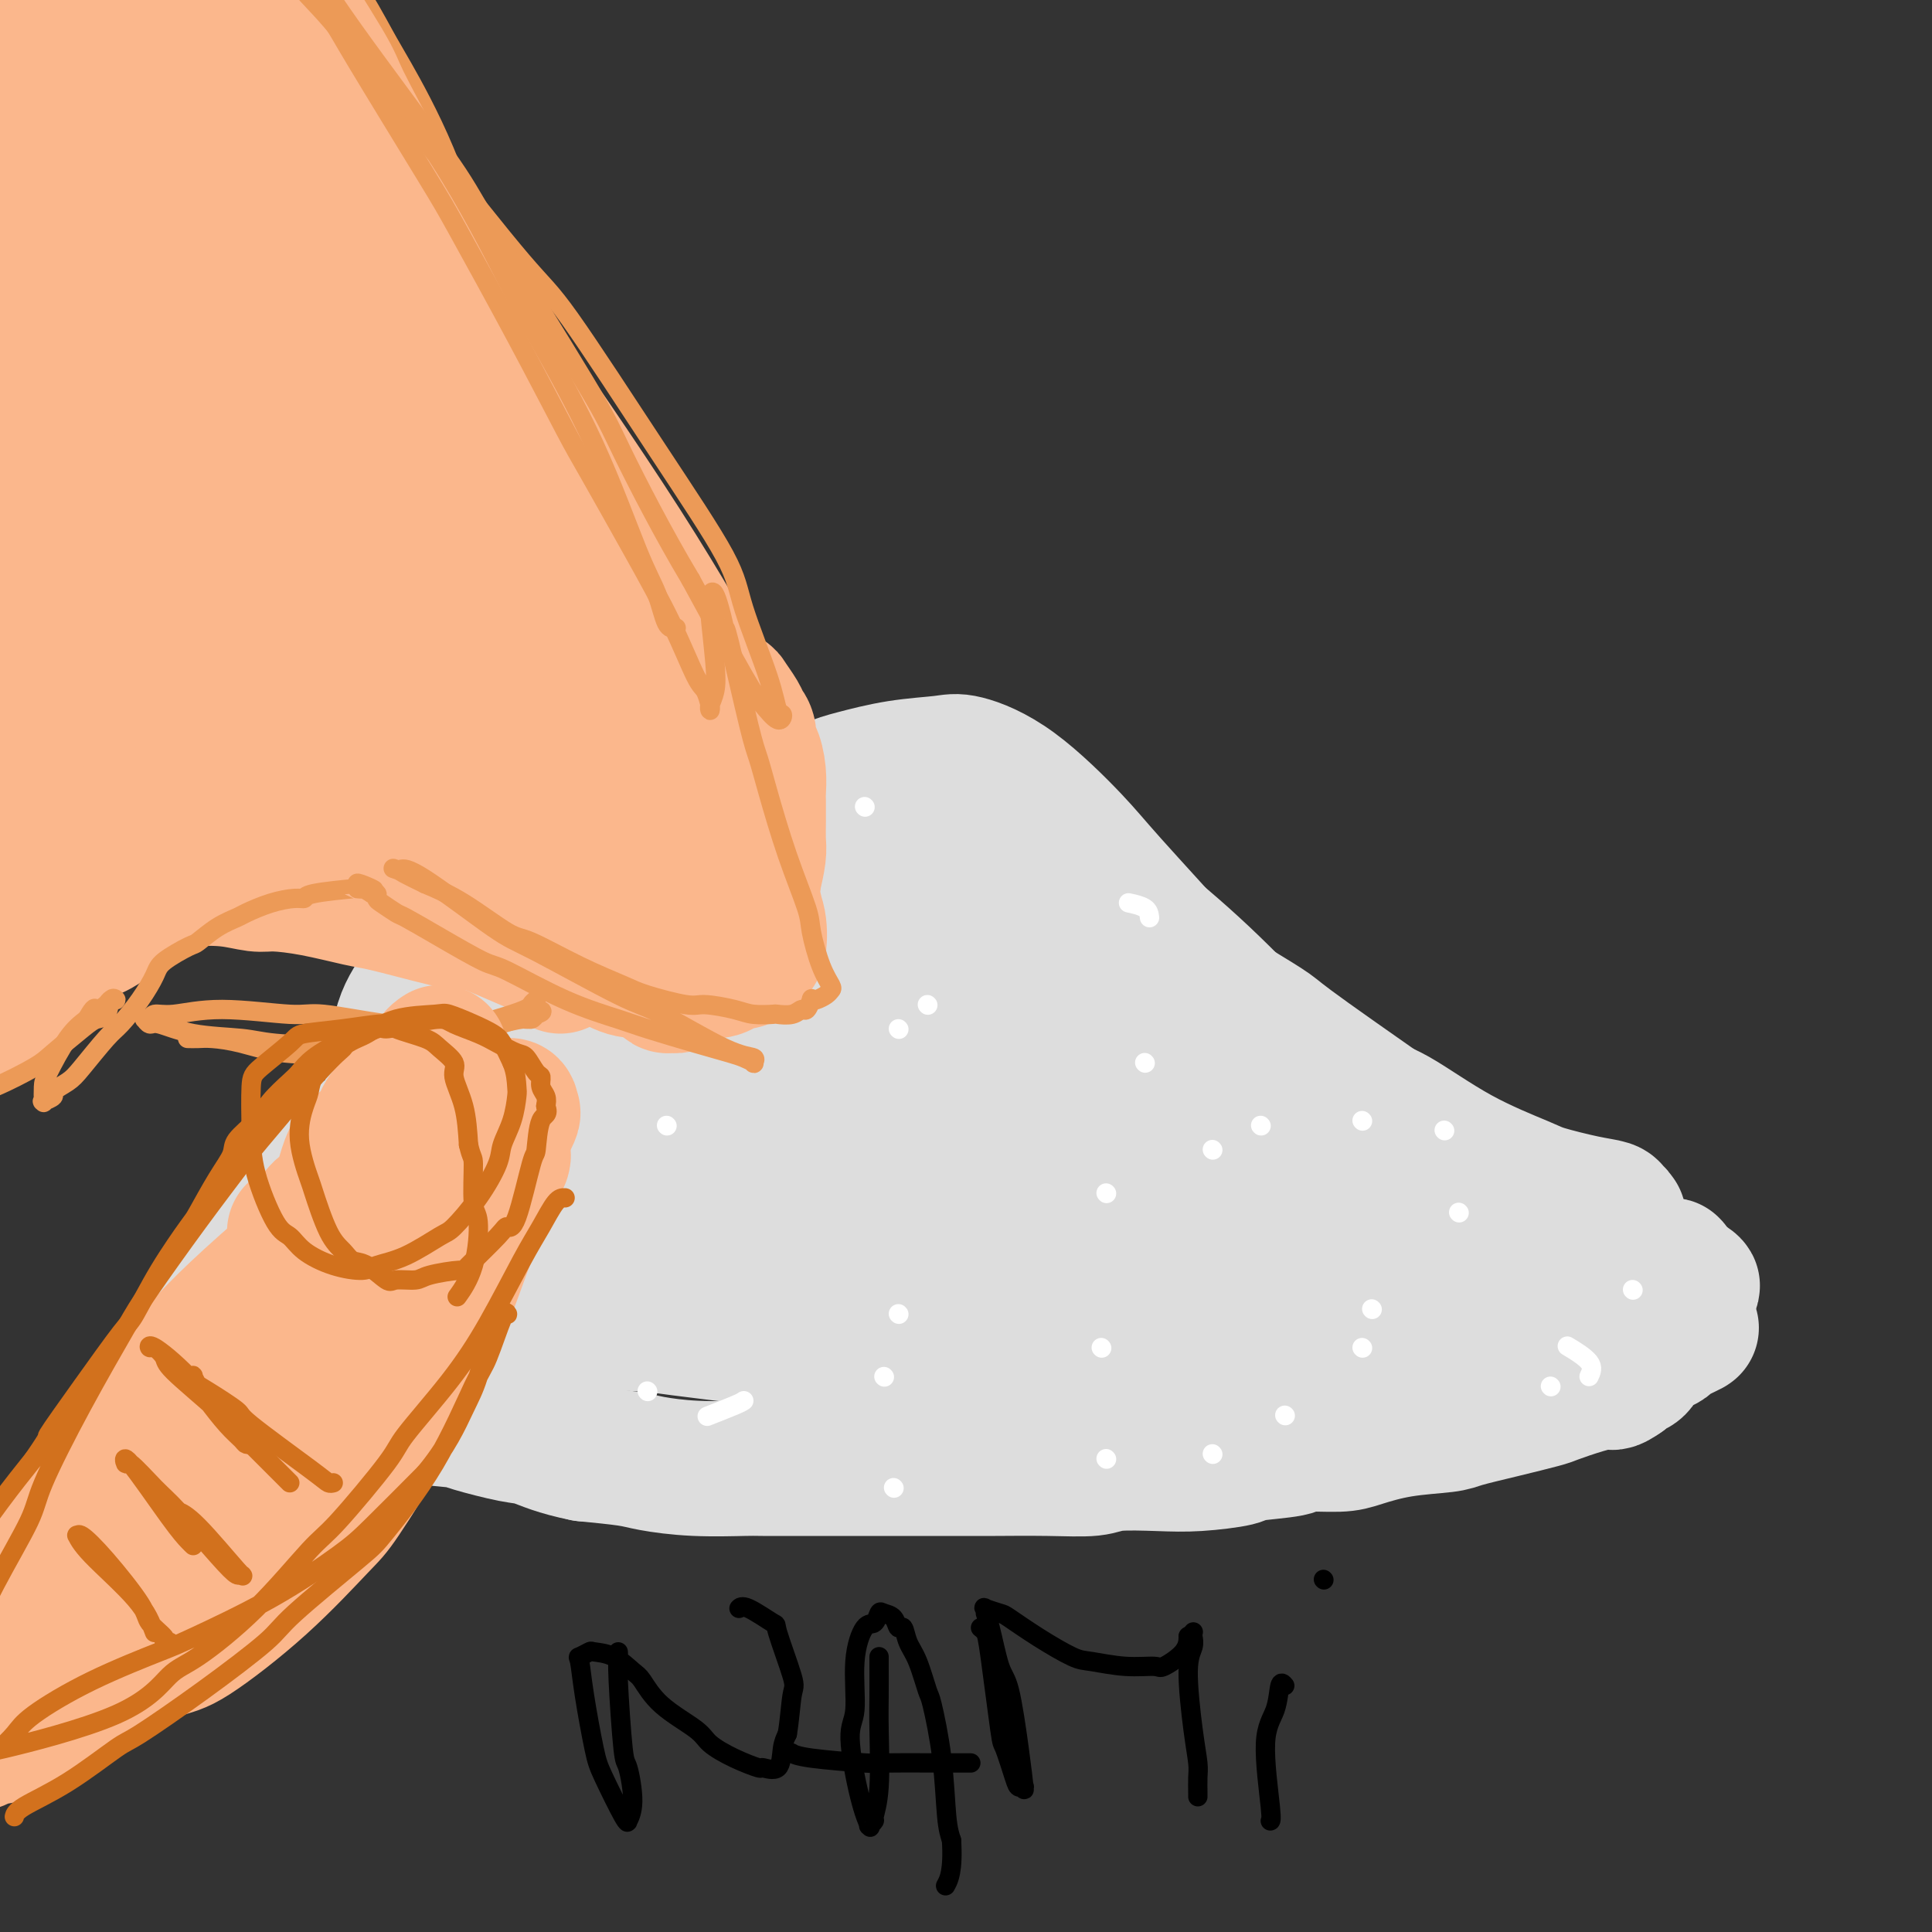 <svg viewBox='0 0 400 400' version='1.1' xmlns='http://www.w3.org/2000/svg' xmlns:xlink='http://www.w3.org/1999/xlink'><rect x="0" y="0" width="400" height="400" fill="#333333" stroke="none"/><g fill='none' stroke='#BABBBB' stroke-width='4' stroke-linecap='round' stroke-linejoin='round'><path d='M325,260c0.219,0.015 0.438,0.030 0,0c-0.438,-0.030 -1.532,-0.105 -4,0c-2.468,0.105 -6.310,0.392 -9,0c-2.690,-0.392 -4.227,-1.461 -5,-2c-0.773,-0.539 -0.783,-0.548 -2,-1c-1.217,-0.452 -3.640,-1.348 -6,-2c-2.360,-0.652 -4.657,-1.060 -7,-2c-2.343,-0.940 -4.734,-2.411 -6,-3c-1.266,-0.589 -1.408,-0.298 -3,-1c-1.592,-0.702 -4.632,-2.399 -6,-3c-1.368,-0.601 -1.062,-0.106 -2,-1c-0.938,-0.894 -3.120,-3.178 -5,-5c-1.880,-1.822 -3.458,-3.183 -4,-4c-0.542,-0.817 -0.049,-1.089 -1,-2c-0.951,-0.911 -3.347,-2.461 -5,-4c-1.653,-1.539 -2.563,-3.066 -3,-4c-0.437,-0.934 -0.402,-1.276 -1,-2c-0.598,-0.724 -1.831,-1.832 -3,-3c-1.169,-1.168 -2.275,-2.396 -3,-3c-0.725,-0.604 -1.070,-0.585 -2,-1c-0.930,-0.415 -2.445,-1.266 -4,-2c-1.555,-0.734 -3.149,-1.351 -4,-2c-0.851,-0.649 -0.957,-1.328 -2,-2c-1.043,-0.672 -3.021,-1.336 -5,-2'/></g>
<g fill='none' stroke='#DDDDDD' stroke-width='28' stroke-linecap='round' stroke-linejoin='round'><path d='M339,266c-0.164,-0.443 -0.327,-0.886 -1,-1c-0.673,-0.114 -1.854,0.100 -7,-1c-5.146,-1.100 -14.257,-3.513 -19,-5c-4.743,-1.487 -5.117,-2.047 -9,-4c-3.883,-1.953 -11.276,-5.298 -18,-9c-6.724,-3.702 -12.779,-7.761 -20,-13c-7.221,-5.239 -15.606,-11.657 -20,-15c-4.394,-3.343 -4.795,-3.613 -9,-7c-4.205,-3.387 -12.214,-9.893 -16,-13c-3.786,-3.107 -3.347,-2.814 -5,-4c-1.653,-1.186 -5.396,-3.849 -7,-5c-1.604,-1.151 -1.068,-0.788 -1,-1c0.068,-0.212 -0.333,-0.997 0,-1c0.333,-0.003 1.399,0.776 3,2c1.601,1.224 3.738,2.892 8,6c4.262,3.108 10.649,7.654 14,10c3.351,2.346 3.664,2.491 8,5c4.336,2.509 12.694,7.383 17,10c4.306,2.617 4.559,2.978 8,5c3.441,2.022 10.070,5.704 17,9c6.930,3.296 14.161,6.204 18,8c3.839,1.796 4.285,2.479 8,4c3.715,1.521 10.698,3.881 16,6c5.302,2.119 8.924,3.997 11,5c2.076,1.003 2.606,1.131 4,2c1.394,0.869 3.652,2.480 5,3c1.348,0.520 1.786,-0.052 2,0c0.214,0.052 0.204,0.729 0,1c-0.204,0.271 -0.602,0.135 -1,0'/><path d='M345,263c11.777,6.075 1.219,2.261 -3,1c-4.219,-1.261 -2.100,0.029 -3,1c-0.900,0.971 -4.820,1.623 -7,2c-2.180,0.377 -2.620,0.479 -5,1c-2.380,0.521 -6.699,1.461 -12,2c-5.301,0.539 -11.585,0.678 -15,1c-3.415,0.322 -3.963,0.827 -8,1c-4.037,0.173 -11.563,0.015 -19,0c-7.437,-0.015 -14.785,0.113 -19,0c-4.215,-0.113 -5.296,-0.466 -10,-1c-4.704,-0.534 -13.031,-1.250 -21,-2c-7.969,-0.750 -15.581,-1.534 -20,-2c-4.419,-0.466 -5.647,-0.614 -10,-1c-4.353,-0.386 -11.833,-1.009 -19,-2c-7.167,-0.991 -14.022,-2.349 -18,-3c-3.978,-0.651 -5.080,-0.594 -9,-1c-3.920,-0.406 -10.658,-1.275 -16,-2c-5.342,-0.725 -9.289,-1.307 -14,-2c-4.711,-0.693 -10.186,-1.498 -13,-2c-2.814,-0.502 -2.968,-0.702 -5,-1c-2.032,-0.298 -5.941,-0.695 -8,-1c-2.059,-0.305 -2.267,-0.519 -3,-1c-0.733,-0.481 -1.991,-1.229 -3,-2c-1.009,-0.771 -1.769,-1.565 -2,-2c-0.231,-0.435 0.068,-0.512 0,-2c-0.068,-1.488 -0.505,-4.388 -1,-8c-0.495,-3.612 -1.050,-7.937 -1,-10c0.050,-2.063 0.706,-1.863 1,-4c0.294,-2.137 0.227,-6.611 1,-10c0.773,-3.389 2.387,-5.695 4,-8'/><path d='M87,205c2.191,-4.896 4.668,-6.135 6,-7c1.332,-0.865 1.518,-1.355 4,-3c2.482,-1.645 7.258,-4.444 10,-6c2.742,-1.556 3.448,-1.867 6,-3c2.552,-1.133 6.948,-3.088 12,-5c5.052,-1.912 10.759,-3.782 14,-5c3.241,-1.218 4.015,-1.783 7,-3c2.985,-1.217 8.182,-3.086 13,-5c4.818,-1.914 9.257,-3.874 12,-5c2.743,-1.126 3.791,-1.417 6,-2c2.209,-0.583 5.578,-1.458 9,-2c3.422,-0.542 6.897,-0.751 9,-1c2.103,-0.249 2.833,-0.538 5,0c2.167,0.538 5.770,1.903 10,5c4.230,3.097 9.086,7.924 12,11c2.914,3.076 3.888,4.399 8,9c4.112,4.601 11.364,12.479 19,21c7.636,8.521 15.656,17.683 20,23c4.344,5.317 5.013,6.788 9,11c3.987,4.212 11.293,11.167 16,16c4.707,4.833 6.813,7.546 8,9c1.187,1.454 1.453,1.649 2,2c0.547,0.351 1.375,0.859 1,1c-0.375,0.141 -1.954,-0.084 -3,0c-1.046,0.084 -1.560,0.479 -4,0c-2.440,-0.479 -6.808,-1.832 -13,-5c-6.192,-3.168 -14.209,-8.153 -19,-11c-4.791,-2.847 -6.356,-3.557 -12,-7c-5.644,-3.443 -15.366,-9.619 -25,-16c-9.634,-6.381 -19.181,-12.966 -25,-17c-5.819,-4.034 -7.909,-5.517 -10,-7'/><path d='M194,203c-16.721,-11.094 -13.024,-9.829 -13,-10c0.024,-0.171 -3.626,-1.777 -5,-3c-1.374,-1.223 -0.471,-2.063 3,0c3.471,2.063 9.512,7.027 13,10c3.488,2.973 4.424,3.953 10,10c5.576,6.047 15.793,17.161 21,23c5.207,5.839 5.402,6.402 8,10c2.598,3.598 7.597,10.232 10,14c2.403,3.768 2.210,4.671 2,5c-0.210,0.329 -0.438,0.084 -1,0c-0.562,-0.084 -1.458,-0.008 -5,-2c-3.542,-1.992 -9.730,-6.051 -17,-12c-7.270,-5.949 -15.623,-13.788 -20,-18c-4.377,-4.212 -4.777,-4.796 -8,-9c-3.223,-4.204 -9.270,-12.028 -12,-16c-2.730,-3.972 -2.143,-4.090 -3,-5c-0.857,-0.910 -3.159,-2.611 -3,-3c0.159,-0.389 2.778,0.533 4,1c1.222,0.467 1.046,0.480 4,4c2.954,3.520 9.036,10.547 15,19c5.964,8.453 11.810,18.332 15,24c3.190,5.668 3.726,7.126 5,11c1.274,3.874 3.288,10.163 4,14c0.712,3.837 0.124,5.223 0,6c-0.124,0.777 0.217,0.945 -2,1c-2.217,0.055 -6.992,-0.005 -12,-2c-5.008,-1.995 -10.250,-5.927 -16,-12c-5.750,-6.073 -12.010,-14.289 -16,-19c-3.990,-4.711 -5.712,-5.917 -9,-10c-3.288,-4.083 -8.144,-11.041 -13,-18'/><path d='M153,216c-6.269,-8.418 -2.943,-5.961 -3,-6c-0.057,-0.039 -3.497,-2.572 -3,-3c0.497,-0.428 4.931,1.251 8,3c3.069,1.749 4.774,3.569 7,5c2.226,1.431 4.973,2.474 10,6c5.027,3.526 12.333,9.534 20,15c7.667,5.466 15.694,10.391 20,13c4.306,2.609 4.890,2.901 9,5c4.110,2.099 11.747,6.005 16,8c4.253,1.995 5.122,2.078 9,3c3.878,0.922 10.765,2.681 18,4c7.235,1.319 14.816,2.197 19,3c4.184,0.803 4.970,1.532 9,2c4.030,0.468 11.305,0.675 18,1c6.695,0.325 12.809,0.766 16,1c3.191,0.234 3.458,0.259 6,0c2.542,-0.259 7.360,-0.801 10,-1c2.640,-0.199 3.101,-0.054 4,0c0.899,0.054 2.235,0.017 3,0c0.765,-0.017 0.958,-0.016 1,0c0.042,0.016 -0.068,0.046 0,0c0.068,-0.046 0.314,-0.167 0,0c-0.314,0.167 -1.187,0.622 -2,1c-0.813,0.378 -1.566,0.678 -2,1c-0.434,0.322 -0.549,0.668 -1,1c-0.451,0.332 -1.238,0.652 -2,1c-0.762,0.348 -1.500,0.723 -2,1c-0.500,0.277 -0.763,0.456 -1,1c-0.237,0.544 -0.448,1.454 -1,2c-0.552,0.546 -1.443,0.727 -2,1c-0.557,0.273 -0.778,0.636 -1,1'/><path d='M336,285c-2.479,1.743 -2.175,1.100 -3,1c-0.825,-0.100 -2.777,0.344 -5,1c-2.223,0.656 -4.715,1.524 -6,2c-1.285,0.476 -1.362,0.560 -3,1c-1.638,0.440 -4.837,1.235 -8,2c-3.163,0.765 -6.292,1.501 -8,2c-1.708,0.499 -1.996,0.760 -4,1c-2.004,0.240 -5.724,0.460 -9,1c-3.276,0.540 -6.108,1.402 -8,2c-1.892,0.598 -2.844,0.934 -5,1c-2.156,0.066 -5.516,-0.136 -7,0c-1.484,0.136 -1.092,0.611 -3,1c-1.908,0.389 -6.118,0.692 -8,1c-1.882,0.308 -1.438,0.622 -3,1c-1.562,0.378 -5.132,0.819 -8,1c-2.868,0.181 -5.034,0.101 -8,0c-2.966,-0.101 -6.731,-0.223 -9,0c-2.269,0.223 -3.040,0.792 -5,1c-1.960,0.208 -5.109,0.056 -9,0c-3.891,-0.056 -8.526,-0.015 -11,0c-2.474,0.015 -2.789,0.004 -5,0c-2.211,-0.004 -6.320,-0.001 -10,0c-3.680,0.001 -6.933,0.000 -9,0c-2.067,-0.000 -2.947,0.001 -5,0c-2.053,-0.001 -5.277,-0.003 -9,0c-3.723,0.003 -7.944,0.012 -10,0c-2.056,-0.012 -1.946,-0.045 -4,0c-2.054,0.045 -6.272,0.167 -10,0c-3.728,-0.167 -6.965,-0.622 -9,-1c-2.035,-0.378 -2.867,-0.679 -5,-1c-2.133,-0.321 -5.566,-0.660 -9,-1'/><path d='M121,301c-5.641,-1.112 -8.243,-2.391 -10,-3c-1.757,-0.609 -2.668,-0.547 -5,-1c-2.332,-0.453 -6.086,-1.421 -8,-2c-1.914,-0.579 -1.989,-0.769 -4,-1c-2.011,-0.231 -5.957,-0.503 -9,-1c-3.043,-0.497 -5.183,-1.218 -8,-2c-2.817,-0.782 -6.312,-1.626 -8,-2c-1.688,-0.374 -1.569,-0.278 -3,-1c-1.431,-0.722 -4.411,-2.261 -6,-3c-1.589,-0.739 -1.787,-0.676 -3,-1c-1.213,-0.324 -3.441,-1.034 -5,-2c-1.559,-0.966 -2.448,-2.189 -3,-3c-0.552,-0.811 -0.767,-1.211 -1,-2c-0.233,-0.789 -0.486,-1.967 -1,-3c-0.514,-1.033 -1.290,-1.923 -1,-3c0.290,-1.077 1.646,-2.343 2,-3c0.354,-0.657 -0.294,-0.705 0,-2c0.294,-1.295 1.529,-3.837 2,-5c0.471,-1.163 0.176,-0.945 1,-2c0.824,-1.055 2.767,-3.382 5,-6c2.233,-2.618 4.756,-5.528 6,-7c1.244,-1.472 1.207,-1.508 3,-3c1.793,-1.492 5.415,-4.441 9,-7c3.585,-2.559 7.134,-4.727 9,-6c1.866,-1.273 2.048,-1.651 4,-3c1.952,-1.349 5.675,-3.668 10,-6c4.325,-2.332 9.252,-4.677 12,-6c2.748,-1.323 3.317,-1.626 6,-3c2.683,-1.374 7.481,-3.821 12,-6c4.519,-2.179 8.760,-4.089 13,-6'/><path d='M140,200c10.975,-5.990 5.414,-2.965 6,-3c0.586,-0.035 7.319,-3.130 13,-6c5.681,-2.870 10.309,-5.513 13,-7c2.691,-1.487 3.445,-1.816 6,-3c2.555,-1.184 6.910,-3.221 10,-5c3.090,-1.779 4.916,-3.298 6,-4c1.084,-0.702 1.428,-0.588 2,-1c0.572,-0.412 1.374,-1.352 1,-2c-0.374,-0.648 -1.923,-1.006 -3,-1c-1.077,0.006 -1.680,0.375 -3,1c-1.320,0.625 -3.356,1.505 -8,4c-4.644,2.495 -11.896,6.604 -16,9c-4.104,2.396 -5.058,3.079 -10,6c-4.942,2.921 -13.870,8.081 -23,14c-9.130,5.919 -18.462,12.596 -24,16c-5.538,3.404 -7.282,3.533 -12,7c-4.718,3.467 -12.409,10.270 -18,16c-5.591,5.730 -9.080,10.386 -11,13c-1.920,2.614 -2.270,3.187 -3,5c-0.730,1.813 -1.839,4.867 -2,7c-0.161,2.133 0.628,3.347 1,4c0.372,0.653 0.329,0.747 2,1c1.671,0.253 5.056,0.664 9,1c3.944,0.336 8.448,0.595 16,1c7.552,0.405 18.154,0.954 24,1c5.846,0.046 6.937,-0.413 15,0c8.063,0.413 23.097,1.696 31,2c7.903,0.304 8.675,-0.372 16,0c7.325,0.372 21.203,1.793 33,3c11.797,1.207 21.513,2.202 28,3c6.487,0.798 9.743,1.399 13,2'/><path d='M252,284c32.718,2.573 21.013,2.007 19,2c-2.013,-0.007 5.666,0.545 9,1c3.334,0.455 2.323,0.813 2,1c-0.323,0.187 0.043,0.202 -1,0c-1.043,-0.202 -3.496,-0.621 -5,-1c-1.504,-0.379 -2.060,-0.719 -6,-1c-3.940,-0.281 -11.263,-0.503 -19,-1c-7.737,-0.497 -15.889,-1.267 -27,-2c-11.111,-0.733 -25.183,-1.428 -33,-2c-7.817,-0.572 -9.381,-1.022 -17,-2c-7.619,-0.978 -21.293,-2.486 -33,-4c-11.707,-1.514 -21.447,-3.035 -27,-4c-5.553,-0.965 -6.917,-1.376 -11,-2c-4.083,-0.624 -10.884,-1.463 -14,-2c-3.116,-0.537 -2.547,-0.773 -3,-1c-0.453,-0.227 -1.926,-0.447 -2,-1c-0.074,-0.553 1.252,-1.440 2,-2c0.748,-0.560 0.917,-0.794 3,-2c2.083,-1.206 6.081,-3.384 12,-6c5.919,-2.616 13.758,-5.671 18,-7c4.242,-1.329 4.886,-0.932 9,-2c4.114,-1.068 11.698,-3.599 18,-5c6.302,-1.401 11.321,-1.670 14,-2c2.679,-0.330 3.019,-0.721 4,-1c0.981,-0.279 2.604,-0.445 3,-1c0.396,-0.555 -0.437,-1.497 -1,-2c-0.563,-0.503 -0.858,-0.566 -3,-1c-2.142,-0.434 -6.131,-1.240 -12,-2c-5.869,-0.760 -13.619,-1.474 -18,-2c-4.381,-0.526 -5.395,-0.865 -9,-1c-3.605,-0.135 -9.803,-0.068 -16,0'/><path d='M108,229c-7.819,-0.513 -5.865,-0.295 -7,0c-1.135,0.295 -5.358,0.667 -8,1c-2.642,0.333 -3.703,0.628 -4,1c-0.297,0.372 0.169,0.821 0,1c-0.169,0.179 -0.974,0.088 -1,0c-0.026,-0.088 0.726,-0.174 1,0c0.274,0.174 0.070,0.609 0,1c-0.070,0.391 -0.004,0.739 0,1c0.004,0.261 -0.052,0.436 0,1c0.052,0.564 0.212,1.517 0,2c-0.212,0.483 -0.797,0.497 -1,1c-0.203,0.503 -0.026,1.495 0,2c0.026,0.505 -0.101,0.523 0,1c0.101,0.477 0.429,1.414 1,2c0.571,0.586 1.385,0.822 2,1c0.615,0.178 1.030,0.298 2,0c0.970,-0.298 2.495,-1.015 5,-2c2.505,-0.985 5.991,-2.240 8,-3c2.009,-0.760 2.543,-1.027 5,-3c2.457,-1.973 6.839,-5.652 10,-9c3.161,-3.348 5.102,-6.365 7,-9c1.898,-2.635 3.754,-4.887 7,-9c3.246,-4.113 7.882,-10.087 10,-13c2.118,-2.913 1.719,-2.764 3,-4c1.281,-1.236 4.241,-3.855 7,-6c2.759,-2.145 5.317,-3.815 7,-5c1.683,-1.185 2.492,-1.885 4,-3c1.508,-1.115 3.714,-2.646 6,-4c2.286,-1.354 4.653,-2.530 6,-3c1.347,-0.470 1.673,-0.235 2,0'/><path d='M180,171c5.631,-3.712 3.708,-2.494 4,-2c0.292,0.494 2.798,0.262 4,0c1.202,-0.262 1.102,-0.554 2,0c0.898,0.554 2.796,1.956 5,3c2.204,1.044 4.714,1.732 6,2c1.286,0.268 1.349,0.115 3,1c1.651,0.885 4.889,2.807 8,5c3.111,2.193 6.096,4.655 8,6c1.904,1.345 2.729,1.572 5,3c2.271,1.428 5.990,4.057 10,7c4.010,2.943 8.313,6.201 11,8c2.687,1.799 3.758,2.139 7,4c3.242,1.861 8.654,5.244 14,9c5.346,3.756 10.624,7.884 14,10c3.376,2.116 4.849,2.220 8,4c3.151,1.780 7.979,5.236 13,8c5.021,2.764 10.234,4.834 13,6c2.766,1.166 3.085,1.426 5,2c1.915,0.574 5.427,1.460 8,2c2.573,0.540 4.207,0.734 5,1c0.793,0.266 0.746,0.603 1,1c0.254,0.397 0.808,0.854 1,1c0.192,0.146 0.021,-0.017 0,0c-0.021,0.017 0.110,0.215 0,0c-0.110,-0.215 -0.459,-0.842 -1,-1c-0.541,-0.158 -1.273,0.153 -2,0c-0.727,-0.153 -1.449,-0.770 -3,-1c-1.551,-0.230 -3.931,-0.072 -8,-1c-4.069,-0.928 -9.826,-2.942 -13,-4c-3.174,-1.058 -3.764,-1.159 -7,-3c-3.236,-1.841 -9.118,-5.420 -15,-9'/><path d='M286,233c-6.774,-4.162 -12.708,-8.566 -16,-11c-3.292,-2.434 -3.941,-2.896 -7,-6c-3.059,-3.104 -8.529,-8.850 -14,-14c-5.471,-5.150 -10.943,-9.705 -14,-12c-3.057,-2.295 -3.699,-2.330 -6,-4c-2.301,-1.670 -6.261,-4.976 -9,-7c-2.739,-2.024 -4.256,-2.765 -5,-3c-0.744,-0.235 -0.713,0.037 -1,0c-0.287,-0.037 -0.890,-0.382 -1,0c-0.110,0.382 0.275,1.492 0,2c-0.275,0.508 -1.210,0.414 -1,1c0.210,0.586 1.566,1.851 3,3c1.434,1.149 2.948,2.181 4,3c1.052,0.819 1.644,1.425 4,3c2.356,1.575 6.478,4.118 12,8c5.522,3.882 12.445,9.103 16,12c3.555,2.897 3.741,3.471 8,6c4.259,2.529 12.591,7.013 19,11c6.409,3.987 10.895,7.478 16,11c5.105,3.522 10.828,7.076 14,9c3.172,1.924 3.791,2.217 6,3c2.209,0.783 6.007,2.056 8,3c1.993,0.944 2.181,1.558 3,2c0.819,0.442 2.269,0.710 3,1c0.731,0.290 0.744,0.600 1,1c0.256,0.400 0.756,0.890 1,1c0.244,0.110 0.234,-0.161 0,0c-0.234,0.161 -0.692,0.755 -1,1c-0.308,0.245 -0.468,0.143 -1,0c-0.532,-0.143 -1.438,-0.327 -3,-1c-1.562,-0.673 -3.781,-1.837 -6,-3'/><path d='M319,253c-2.560,-0.989 -3.460,-1.961 -6,-4c-2.540,-2.039 -6.718,-5.145 -15,-11c-8.282,-5.855 -20.667,-14.460 -27,-19c-6.333,-4.540 -6.615,-5.015 -8,-6c-1.385,-0.985 -3.873,-2.481 -8,-5c-4.127,-2.519 -9.892,-6.060 -13,-8c-3.108,-1.940 -3.560,-2.278 -6,-3c-2.440,-0.722 -6.867,-1.829 -11,-3c-4.133,-1.171 -7.970,-2.408 -10,-3c-2.030,-0.592 -2.252,-0.539 -5,-1c-2.748,-0.461 -8.022,-1.436 -11,-2c-2.978,-0.564 -3.660,-0.718 -6,-1c-2.340,-0.282 -6.339,-0.692 -10,-1c-3.661,-0.308 -6.983,-0.513 -9,-1c-2.017,-0.487 -2.728,-1.255 -5,-1c-2.272,0.255 -6.104,1.533 -9,2c-2.896,0.467 -4.857,0.124 -7,1c-2.143,0.876 -4.470,2.971 -6,4c-1.530,1.029 -2.263,0.993 -4,2c-1.737,1.007 -4.477,3.057 -6,4c-1.523,0.943 -1.828,0.777 -3,2c-1.172,1.223 -3.211,3.833 -6,6c-2.789,2.167 -6.328,3.891 -8,5c-1.672,1.109 -1.477,1.604 -3,3c-1.523,1.396 -4.765,3.695 -8,6c-3.235,2.305 -6.463,4.618 -8,6c-1.537,1.382 -1.381,1.834 -3,3c-1.619,1.166 -5.011,3.044 -8,5c-2.989,1.956 -5.574,3.988 -7,5c-1.426,1.012 -1.693,1.003 -3,2c-1.307,0.997 -3.653,2.998 -6,5'/><path d='M74,245c-11.961,8.643 -7.364,4.252 -6,3c1.364,-1.252 -0.504,0.635 -2,2c-1.496,1.365 -2.620,2.207 -4,3c-1.380,0.793 -3.014,1.537 -4,2c-0.986,0.463 -1.322,0.646 -2,1c-0.678,0.354 -1.697,0.878 -2,1c-0.303,0.122 0.111,-0.160 0,0c-0.111,0.160 -0.746,0.760 -1,1c-0.254,0.240 -0.127,0.120 0,0'/></g>
<g fill='none' stroke='#FFFFFF' stroke-width='4' stroke-linecap='round' stroke-linejoin='round'><path d='M338,267c0.000,0.000 0.100,0.100 0.1,0.1'/><path d='M302,251c0.000,0.000 0.100,0.100 0.1,0.1'/><path d='M282,279c0.000,0.000 0.100,0.100 0.1,0.1'/><path d='M321,287c0.000,0.000 0.100,0.100 0.1,0.1'/><path d='M329,285c0.444,-0.933 0.889,-1.867 0,-3c-0.889,-1.133 -3.111,-2.467 -4,-3c-0.889,-0.533 -0.444,-0.267 0,0'/><path d='M299,234c0.000,0.000 0.100,0.100 0.1,0.1'/><path d='M284,271c0.000,0.000 0.100,0.100 0.1,0.1'/><path d='M266,293c0.000,0.000 0.100,0.100 0.1,0.1'/><path d='M282,232c0.000,0.000 0.100,0.100 0.1,0.1'/><path d='M251,238c0.000,0.000 0.100,0.100 0.1,0.1'/><path d='M251,301c0.000,0.000 0.100,0.100 0.1,0.1'/><path d='M261,233c0.000,0.000 0.100,0.100 0.1,0.1'/><path d='M237,220c0.000,0.000 0.100,0.100 0.1,0.1'/><path d='M229,302c0.000,0.000 0.100,0.100 0.1,0.1'/><path d='M229,247c0.000,0.000 0.100,0.100 0.1,0.1'/><path d='M238,190c-0.089,-0.733 -0.178,-1.467 -1,-2c-0.822,-0.533 -2.378,-0.867 -3,-1c-0.622,-0.133 -0.311,-0.067 0,0'/><path d='M186,213c0.000,0.000 0.100,0.100 0.1,0.1'/><path d='M228,279c0.000,0.000 0.100,0.100 0.1,0.1'/><path d='M183,285c0.000,0.000 0.100,0.100 0.1,0.1'/><path d='M192,208c0.000,0.000 0.100,0.100 0.1,0.1'/><path d='M179,167c0.000,0.000 0.100,0.100 0.1,0.1'/><path d='M137,213c0.000,0.000 0.100,0.100 0.1,0.1'/><path d='M186,272c0.000,0.000 0.100,0.100 0.1,0.1'/><path d='M185,308c0.000,0.000 0.100,0.100 0.1,0.1'/><path d='M134,288c0.000,0.000 0.100,0.100 0.1,0.1'/><path d='M145,213c0.000,0.000 0.100,0.100 0.1,0.1'/><path d='M111,177c0.341,0.279 0.683,0.558 0,1c-0.683,0.442 -2.389,1.046 -4,2c-1.611,0.954 -3.126,2.257 -5,3c-1.874,0.743 -4.107,0.927 -5,1c-0.893,0.073 -0.447,0.037 0,0'/><path d='M82,229c0.000,0.000 0.100,0.100 0.1,0.1'/><path d='M87,274c0.000,0.000 0.100,0.100 0.1,0.1'/><path d='M72,251c0.000,0.000 0.100,0.100 0.1,0.1'/><path d='M138,233c0.000,0.000 0.100,0.100 0.1,0.1'/><path d='M154,290c-0.289,0.200 -0.578,0.400 -2,1c-1.422,0.600 -3.978,1.600 -5,2c-1.022,0.400 -0.511,0.200 0,0'/><path d='M76,269c0.000,0.000 0.100,0.100 0.1,0.1'/><path d='M126,196c-2.083,2.917 -4.167,5.833 -5,7c-0.833,1.167 -0.417,0.583 0,0'/></g>
<g fill='none' stroke='#EC9A57' stroke-width='4' stroke-linecap='round' stroke-linejoin='round'><path d='M62,29c1.158,0.746 2.317,1.492 4,4c1.683,2.508 3.892,6.778 5,9c1.108,2.222 1.115,2.396 2,4c0.885,1.604 2.647,4.636 4,7c1.353,2.364 2.298,4.059 3,5c0.702,0.941 1.162,1.128 2,2c0.838,0.872 2.053,2.429 3,4c0.947,1.571 1.624,3.157 2,4c0.376,0.843 0.449,0.945 1,2c0.551,1.055 1.579,3.063 3,5c1.421,1.937 3.233,3.802 4,5c0.767,1.198 0.488,1.730 1,3c0.512,1.270 1.814,3.279 3,5c1.186,1.721 2.257,3.155 3,4c0.743,0.845 1.158,1.100 2,2c0.842,0.900 2.112,2.443 3,4c0.888,1.557 1.393,3.127 2,4c0.607,0.873 1.317,1.048 2,2c0.683,0.952 1.338,2.679 2,4c0.662,1.321 1.332,2.234 2,3c0.668,0.766 1.334,1.383 2,2'/><path d='M117,113c8.829,13.720 3.400,6.020 2,4c-1.400,-2.020 1.227,1.639 3,4c1.773,2.361 2.692,3.425 3,4c0.308,0.575 0.005,0.661 1,2c0.995,1.339 3.289,3.930 4,5c0.711,1.070 -0.159,0.619 1,3c1.159,2.381 4.349,7.594 6,10c1.651,2.406 1.763,2.004 2,2c0.237,-0.004 0.599,0.391 1,1c0.401,0.609 0.839,1.431 1,2c0.161,0.569 0.043,0.884 0,1c-0.043,0.116 -0.012,0.033 0,0c0.012,-0.033 0.006,-0.017 0,0'/></g>
<g fill='none' stroke='#EC9A57' stroke-width='28' stroke-linecap='round' stroke-linejoin='round'><path d='M135,145c-1.111,0.155 -2.221,0.309 -3,0c-0.779,-0.309 -1.226,-1.082 -3,-5c-1.774,-3.918 -4.873,-10.982 -8,-17c-3.127,-6.018 -6.280,-10.989 -8,-14c-1.720,-3.011 -2.007,-4.061 -4,-8c-1.993,-3.939 -5.692,-10.767 -9,-18c-3.308,-7.233 -6.224,-14.873 -8,-19c-1.776,-4.127 -2.413,-4.743 -4,-9c-1.587,-4.257 -4.124,-12.156 -7,-19c-2.876,-6.844 -6.089,-12.633 -8,-16c-1.911,-3.367 -2.519,-4.313 -4,-7c-1.481,-2.687 -3.836,-7.116 -6,-10c-2.164,-2.884 -4.136,-4.221 -5,-5c-0.864,-0.779 -0.620,-0.998 -1,-1c-0.380,-0.002 -1.383,0.212 -2,1c-0.617,0.788 -0.847,2.150 -1,3c-0.153,0.850 -0.230,1.189 0,3c0.230,1.811 0.768,5.093 3,10c2.232,4.907 6.159,11.440 8,15c1.841,3.560 1.597,4.146 4,8c2.403,3.854 7.453,10.975 10,15c2.547,4.025 2.590,4.953 5,9c2.410,4.047 7.187,11.214 11,17c3.813,5.786 6.663,10.191 10,15c3.337,4.809 7.163,10.021 9,13c1.837,2.979 1.687,3.725 3,6c1.313,2.275 4.089,6.079 6,9c1.911,2.921 2.955,4.961 4,7'/><path d='M127,128c9.074,14.468 2.758,5.138 1,3c-1.758,-2.138 1.043,2.914 2,6c0.957,3.086 0.069,4.204 0,5c-0.069,0.796 0.681,1.270 1,2c0.319,0.730 0.206,1.716 0,3c-0.206,1.284 -0.504,2.865 0,4c0.504,1.135 1.810,1.825 2,2c0.190,0.175 -0.738,-0.163 -1,0c-0.262,0.163 0.140,0.829 0,1c-0.140,0.171 -0.821,-0.151 -1,0c-0.179,0.151 0.145,0.776 0,1c-0.145,0.224 -0.758,0.046 -1,0c-0.242,-0.046 -0.113,0.039 0,0c0.113,-0.039 0.212,-0.203 0,0c-0.212,0.203 -0.734,0.772 -1,1c-0.266,0.228 -0.278,0.114 0,0c0.278,-0.114 0.844,-0.228 1,0c0.156,0.228 -0.098,0.797 0,1c0.098,0.203 0.548,0.040 1,0c0.452,-0.040 0.906,0.045 1,0c0.094,-0.045 -0.171,-0.218 0,0c0.171,0.218 0.778,0.828 1,1c0.222,0.172 0.059,-0.094 0,0c-0.059,0.094 -0.015,0.547 0,1c0.015,0.453 0.000,0.906 0,1c-0.000,0.094 0.014,-0.171 0,0c-0.014,0.171 -0.055,0.778 0,1c0.055,0.222 0.207,0.060 0,0c-0.207,-0.060 -0.773,-0.017 -1,0c-0.227,0.017 -0.113,0.009 0,0'/><path d='M132,161c0.846,5.400 0.462,2.399 0,1c-0.462,-1.399 -1.001,-1.196 -1,-1c0.001,0.196 0.540,0.385 0,0c-0.540,-0.385 -2.161,-1.346 -3,-2c-0.839,-0.654 -0.897,-1.002 -1,-1c-0.103,0.002 -0.251,0.355 -1,0c-0.749,-0.355 -2.099,-1.419 -3,-2c-0.901,-0.581 -1.355,-0.678 -2,-1c-0.645,-0.322 -1.483,-0.870 -2,-1c-0.517,-0.130 -0.715,0.158 -1,0c-0.285,-0.158 -0.657,-0.760 -1,-1c-0.343,-0.240 -0.655,-0.117 -1,0c-0.345,0.117 -0.721,0.227 -1,0c-0.279,-0.227 -0.460,-0.793 -1,-1c-0.540,-0.207 -1.439,-0.057 -2,0c-0.561,0.057 -0.784,0.019 -1,0c-0.216,-0.019 -0.424,-0.019 -1,0c-0.576,0.019 -1.520,0.057 -2,0c-0.480,-0.057 -0.496,-0.207 -1,0c-0.504,0.207 -1.496,0.773 -2,1c-0.504,0.227 -0.519,0.116 -1,0c-0.481,-0.116 -1.428,-0.237 -2,0c-0.572,0.237 -0.768,0.833 -1,1c-0.232,0.167 -0.498,-0.096 -1,0c-0.502,0.096 -1.239,0.551 -2,1c-0.761,0.449 -1.544,0.894 -2,1c-0.456,0.106 -0.584,-0.125 -1,0c-0.416,0.125 -1.119,0.607 -2,1c-0.881,0.393 -1.941,0.696 -3,1'/><path d='M90,158c-3.477,0.879 -1.170,0.076 -1,0c0.170,-0.076 -1.795,0.575 -3,1c-1.205,0.425 -1.648,0.624 -2,1c-0.352,0.376 -0.613,0.928 -1,1c-0.387,0.072 -0.900,-0.336 -2,0c-1.100,0.336 -2.788,1.414 -4,2c-1.212,0.586 -1.949,0.678 -3,1c-1.051,0.322 -2.416,0.874 -3,1c-0.584,0.126 -0.387,-0.173 -1,0c-0.613,0.173 -2.034,0.817 -3,1c-0.966,0.183 -1.475,-0.094 -2,0c-0.525,0.094 -1.064,0.561 -2,1c-0.936,0.439 -2.268,0.850 -4,1c-1.732,0.150 -3.863,0.037 -5,0c-1.137,-0.037 -1.281,0.001 -2,0c-0.719,-0.001 -2.012,-0.041 -4,0c-1.988,0.041 -4.671,0.163 -6,0c-1.329,-0.163 -1.305,-0.611 -3,-1c-1.695,-0.389 -5.108,-0.721 -7,-1c-1.892,-0.279 -2.263,-0.506 -4,-1c-1.737,-0.494 -4.841,-1.255 -8,-2c-3.159,-0.745 -6.373,-1.474 -10,-3c-3.627,-1.526 -7.665,-3.847 -10,-5c-2.335,-1.153 -2.966,-1.136 -5,-2c-2.034,-0.864 -5.470,-2.607 -8,-4c-2.530,-1.393 -4.152,-2.435 -5,-3c-0.848,-0.565 -0.921,-0.652 -1,-1c-0.079,-0.348 -0.166,-0.957 0,-1c0.166,-0.043 0.583,0.478 1,1'/><path d='M-18,145c-4.121,-2.385 -0.425,-0.847 1,0c1.425,0.847 0.579,1.003 1,1c0.421,-0.003 2.109,-0.166 4,0c1.891,0.166 3.985,0.660 5,1c1.015,0.340 0.950,0.525 3,1c2.050,0.475 6.216,1.241 11,2c4.784,0.759 10.188,1.513 13,2c2.812,0.487 3.032,0.707 6,1c2.968,0.293 8.683,0.658 14,1c5.317,0.342 10.235,0.661 13,1c2.765,0.339 3.376,0.699 6,1c2.624,0.301 7.262,0.543 11,1c3.738,0.457 6.575,1.130 10,1c3.425,-0.130 7.437,-1.064 10,-2c2.563,-0.936 3.676,-1.876 4,-2c0.324,-0.124 -0.142,0.568 0,-1c0.142,-1.568 0.893,-5.396 1,-8c0.107,-2.604 -0.429,-3.983 -2,-8c-1.571,-4.017 -4.178,-10.671 -9,-19c-4.822,-8.329 -11.860,-18.334 -16,-24c-4.140,-5.666 -5.382,-6.993 -10,-13c-4.618,-6.007 -12.610,-16.696 -19,-25c-6.390,-8.304 -11.176,-14.225 -15,-19c-3.824,-4.775 -6.684,-8.404 -8,-10c-1.316,-1.596 -1.086,-1.160 -1,-1c0.086,0.160 0.029,0.043 0,0c-0.029,-0.043 -0.028,-0.011 2,2c2.028,2.011 6.085,6.003 14,14c7.915,7.997 19.690,19.999 27,28c7.310,8.001 10.155,12.000 13,16'/><path d='M71,86c13.189,14.369 18.663,20.793 24,27c5.337,6.207 10.538,12.197 13,15c2.462,2.803 2.187,2.421 3,3c0.813,0.579 2.716,2.121 2,1c-0.716,-1.121 -4.050,-4.904 -6,-7c-1.950,-2.096 -2.515,-2.506 -7,-9c-4.485,-6.494 -12.891,-19.071 -21,-31c-8.109,-11.929 -15.921,-23.211 -23,-34c-7.079,-10.789 -13.427,-21.086 -20,-31c-6.573,-9.914 -13.373,-19.446 -16,-23c-2.627,-3.554 -1.082,-1.132 -1,-1c0.082,0.132 -1.300,-2.027 0,0c1.300,2.027 5.282,8.242 8,12c2.718,3.758 4.171,5.061 10,12c5.829,6.939 16.035,19.513 26,33c9.965,13.487 19.688,27.887 25,36c5.312,8.113 6.213,9.937 10,16c3.787,6.063 10.461,16.363 14,23c3.539,6.637 3.945,9.612 4,11c0.055,1.388 -0.239,1.190 0,1c0.239,-0.190 1.013,-0.373 0,-1c-1.013,-0.627 -3.813,-1.699 -9,-8c-5.187,-6.301 -12.761,-17.830 -18,-26c-5.239,-8.170 -8.142,-12.980 -11,-17c-2.858,-4.020 -5.671,-7.248 -12,-17c-6.329,-9.752 -16.174,-26.027 -21,-34c-4.826,-7.973 -4.634,-7.642 -10,-14c-5.366,-6.358 -16.291,-19.404 -21,-25c-4.709,-5.596 -3.203,-3.742 -3,-3c0.203,0.742 -0.899,0.371 -2,0'/><path d='M9,-5c-3.831,-2.566 -0.409,5.020 1,9c1.409,3.980 0.803,4.356 5,12c4.197,7.644 13.196,22.556 20,34c6.804,11.444 11.412,19.420 21,39c9.588,19.580 24.155,50.765 30,64c5.845,13.235 2.968,8.520 2,8c-0.968,-0.520 -0.026,3.155 1,6c1.026,2.845 2.137,4.862 -2,0c-4.137,-4.862 -13.522,-16.602 -21,-29c-7.478,-12.398 -13.048,-25.454 -19,-39c-5.952,-13.546 -12.285,-27.581 -17,-40c-4.715,-12.419 -7.813,-23.223 -10,-32c-2.187,-8.777 -3.465,-15.527 -4,-19c-0.535,-3.473 -0.327,-3.667 0,-5c0.327,-1.333 0.774,-3.803 2,-4c1.226,-0.197 3.233,1.878 4,3c0.767,1.122 0.295,1.291 1,4c0.705,2.709 2.588,7.960 6,17c3.412,9.040 8.353,21.871 11,29c2.647,7.129 3.001,8.557 5,16c1.999,7.443 5.642,20.902 8,32c2.358,11.098 3.431,19.836 4,25c0.569,5.164 0.633,6.753 1,10c0.367,3.247 1.038,8.152 1,11c-0.038,2.848 -0.783,3.640 -1,4c-0.217,0.360 0.095,0.289 0,0c-0.095,-0.289 -0.599,-0.797 -2,-4c-1.401,-3.203 -3.701,-9.102 -6,-15'/><path d='M50,131c-1.597,-4.155 -1.589,-5.042 -4,-12c-2.411,-6.958 -7.242,-19.987 -11,-32c-3.758,-12.013 -6.442,-23.010 -8,-29c-1.558,-5.990 -1.991,-6.973 -3,-12c-1.009,-5.027 -2.596,-14.097 -4,-20c-1.404,-5.903 -2.626,-8.640 -3,-10c-0.374,-1.360 0.102,-1.344 0,-2c-0.102,-0.656 -0.780,-1.983 -1,-1c-0.220,0.983 0.019,4.275 0,6c-0.019,1.725 -0.296,1.882 0,6c0.296,4.118 1.165,12.198 3,23c1.835,10.802 4.637,24.326 6,32c1.363,7.674 1.287,9.499 2,16c0.713,6.501 2.215,17.680 3,27c0.785,9.320 0.852,16.781 1,21c0.148,4.219 0.377,5.195 0,7c-0.377,1.805 -1.359,4.439 -2,6c-0.641,1.561 -0.939,2.050 -1,2c-0.061,-0.050 0.117,-0.640 0,-1c-0.117,-0.360 -0.527,-0.492 -1,-4c-0.473,-3.508 -1.010,-10.393 -1,-14c0.010,-3.607 0.565,-3.938 0,-12c-0.565,-8.062 -2.250,-23.856 -3,-32c-0.750,-8.144 -0.564,-8.638 -1,-15c-0.436,-6.362 -1.493,-18.591 -2,-28c-0.507,-9.409 -0.465,-15.997 -1,-22c-0.535,-6.003 -1.649,-11.421 -2,-14c-0.351,-2.579 0.061,-2.320 0,-3c-0.061,-0.680 -0.593,-2.298 -1,-3c-0.407,-0.702 -0.688,-0.486 -1,1c-0.312,1.486 -0.656,4.243 -1,7'/><path d='M14,19c-0.512,3.419 -0.793,7.966 -1,11c-0.207,3.034 -0.342,4.554 0,10c0.342,5.446 1.160,14.819 2,25c0.840,10.181 1.700,21.172 2,27c0.300,5.828 0.039,6.495 0,11c-0.039,4.505 0.144,12.850 0,19c-0.144,6.150 -0.616,10.105 -1,12c-0.384,1.895 -0.679,1.728 -1,2c-0.321,0.272 -0.667,0.982 -1,1c-0.333,0.018 -0.653,-0.656 -1,-1c-0.347,-0.344 -0.721,-0.359 -2,-3c-1.279,-2.641 -3.464,-7.907 -6,-16c-2.536,-8.093 -5.425,-19.013 -7,-25c-1.575,-5.987 -1.837,-7.041 -3,-13c-1.163,-5.959 -3.226,-16.823 -5,-26c-1.774,-9.177 -3.257,-16.669 -4,-23c-0.743,-6.331 -0.746,-11.503 -1,-14c-0.254,-2.497 -0.759,-2.321 -1,-3c-0.241,-0.679 -0.218,-2.214 0,-2c0.218,0.214 0.632,2.178 1,3c0.368,0.822 0.690,0.503 1,4c0.310,3.497 0.608,10.810 1,15c0.392,4.190 0.877,5.259 2,11c1.123,5.741 2.884,16.156 4,27c1.116,10.844 1.589,22.119 2,28c0.411,5.881 0.762,6.369 1,11c0.238,4.631 0.365,13.404 0,20c-0.365,6.596 -1.222,11.015 -2,15c-0.778,3.985 -1.479,7.534 -2,10c-0.521,2.466 -0.863,3.847 -1,5c-0.137,1.153 -0.068,2.076 0,3'/><path d='M-9,163c-0.833,8.833 -0.417,4.417 0,0'/></g>
<g fill='none' stroke='#FBB78C' stroke-width='28' stroke-linecap='round' stroke-linejoin='round'><path d='M131,150c-0.640,-0.649 -1.280,-1.298 -2,-2c-0.720,-0.702 -1.522,-1.458 -4,-8c-2.478,-6.542 -6.634,-18.871 -9,-25c-2.366,-6.129 -2.944,-6.059 -6,-11c-3.056,-4.941 -8.591,-14.892 -14,-25c-5.409,-10.108 -10.693,-20.372 -14,-26c-3.307,-5.628 -4.638,-6.619 -8,-12c-3.362,-5.381 -8.756,-15.153 -13,-22c-4.244,-6.847 -7.340,-10.771 -9,-13c-1.660,-2.229 -1.886,-2.764 -2,-3c-0.114,-0.236 -0.118,-0.174 0,0c0.118,0.174 0.358,0.459 3,3c2.642,2.541 7.688,7.339 15,17c7.312,9.661 16.892,24.187 22,32c5.108,7.813 5.744,8.915 12,18c6.256,9.085 18.131,26.154 27,40c8.869,13.846 14.732,24.471 18,30c3.268,5.529 3.939,5.963 5,8c1.061,2.037 2.510,5.676 3,7c0.490,1.324 0.021,0.332 0,0c-0.021,-0.332 0.406,-0.006 -2,-3c-2.406,-2.994 -7.644,-9.309 -14,-19c-6.356,-9.691 -13.830,-22.757 -18,-30c-4.170,-7.243 -5.035,-8.663 -9,-16c-3.965,-7.337 -11.029,-20.591 -18,-32c-6.971,-11.409 -13.849,-20.974 -18,-27c-4.151,-6.026 -5.576,-8.513 -7,-11'/><path d='M69,20c-14.866,-24.296 -9.032,-16.037 -8,-14c1.032,2.037 -2.737,-2.148 -4,-4c-1.263,-1.852 -0.020,-1.372 0,-1c0.020,0.372 -1.184,0.635 0,4c1.184,3.365 4.755,9.833 7,14c2.245,4.167 3.162,6.034 7,14c3.838,7.966 10.597,22.033 18,36c7.403,13.967 15.452,27.836 20,36c4.548,8.164 5.596,10.623 8,16c2.404,5.377 6.162,13.672 8,18c1.838,4.328 1.754,4.690 2,5c0.246,0.310 0.823,0.569 0,0c-0.823,-0.569 -3.046,-1.965 -9,-10c-5.954,-8.035 -15.638,-22.709 -21,-31c-5.362,-8.291 -6.402,-10.198 -12,-19c-5.598,-8.802 -15.755,-24.498 -25,-39c-9.245,-14.502 -17.579,-27.810 -22,-35c-4.421,-7.190 -4.930,-8.262 -7,-11c-2.070,-2.738 -5.701,-7.141 -7,-8c-1.299,-0.859 -0.266,1.827 0,3c0.266,1.173 -0.234,0.833 3,7c3.234,6.167 10.202,18.840 18,33c7.798,14.160 16.424,29.808 25,46c8.576,16.192 17.101,32.927 22,42c4.899,9.073 6.173,10.485 8,15c1.827,4.515 4.208,12.132 5,15c0.792,2.868 -0.004,0.985 0,1c0.004,0.015 0.809,1.927 -2,-2c-2.809,-3.927 -9.231,-13.693 -14,-21c-4.769,-7.307 -7.884,-12.153 -11,-17'/><path d='M78,113c-13.993,-22.632 -35.477,-59.713 -45,-76c-9.523,-16.287 -7.085,-11.779 -9,-14c-1.915,-2.221 -8.183,-11.172 -11,-15c-2.817,-3.828 -2.182,-2.532 -2,-2c0.182,0.532 -0.089,0.300 1,3c1.089,2.700 3.540,8.333 10,22c6.460,13.667 16.930,35.370 23,48c6.070,12.630 7.739,16.188 13,28c5.261,11.812 14.114,31.877 20,46c5.886,14.123 8.804,22.302 10,26c1.196,3.698 0.671,2.913 1,4c0.329,1.087 1.512,4.047 0,2c-1.512,-2.047 -5.718,-9.099 -9,-14c-3.282,-4.901 -5.640,-7.650 -11,-17c-5.360,-9.350 -13.724,-25.301 -22,-42c-8.276,-16.699 -16.466,-34.145 -21,-44c-4.534,-9.855 -5.414,-12.120 -9,-19c-3.586,-6.880 -9.879,-18.374 -13,-25c-3.121,-6.626 -3.070,-8.383 -3,-9c0.070,-0.617 0.157,-0.093 0,0c-0.157,0.093 -0.560,-0.244 1,4c1.560,4.244 5.083,13.069 7,18c1.917,4.931 2.230,5.967 6,16c3.770,10.033 10.999,29.064 15,39c4.001,9.936 4.775,10.777 7,18c2.225,7.223 5.903,20.828 8,30c2.097,9.172 2.614,13.912 3,16c0.386,2.088 0.642,1.524 1,2c0.358,0.476 0.816,1.993 -1,0c-1.816,-1.993 -5.908,-7.497 -10,-13'/><path d='M38,145c-6.984,-11.575 -19.444,-35.011 -28,-51c-8.556,-15.989 -13.210,-24.531 -18,-32c-4.790,-7.469 -9.718,-13.864 -12,-17c-2.282,-3.136 -1.919,-3.011 -2,-3c-0.081,0.011 -0.607,-0.091 -1,0c-0.393,0.091 -0.653,0.374 0,3c0.653,2.626 2.221,7.594 6,17c3.779,9.406 9.771,23.249 13,31c3.229,7.751 3.697,9.409 6,16c2.303,6.591 6.442,18.113 9,27c2.558,8.887 3.536,15.138 5,20c1.464,4.862 3.413,8.335 4,10c0.587,1.665 -0.187,1.524 0,2c0.187,0.476 1.335,1.570 2,2c0.665,0.430 0.847,0.195 1,0c0.153,-0.195 0.279,-0.350 1,-1c0.721,-0.650 2.039,-1.794 3,-3c0.961,-1.206 1.566,-2.475 2,-3c0.434,-0.525 0.698,-0.308 2,-1c1.302,-0.692 3.644,-2.293 5,-3c1.356,-0.707 1.726,-0.520 4,-1c2.274,-0.480 6.451,-1.628 10,-3c3.549,-1.372 6.469,-2.969 10,-5c3.531,-2.031 7.674,-4.496 10,-6c2.326,-1.504 2.836,-2.045 5,-4c2.164,-1.955 5.983,-5.322 8,-7c2.017,-1.678 2.231,-1.666 4,-3c1.769,-1.334 5.092,-4.013 8,-6c2.908,-1.987 5.402,-3.282 7,-4c1.598,-0.718 2.299,-0.859 3,-1'/><path d='M105,119c6.151,-4.084 4.030,-1.795 4,-1c-0.030,0.795 2.033,0.095 3,0c0.967,-0.095 0.838,0.415 1,1c0.162,0.585 0.615,1.246 1,2c0.385,0.754 0.704,1.602 1,2c0.296,0.398 0.571,0.346 1,1c0.429,0.654 1.013,2.013 2,3c0.987,0.987 2.375,1.603 3,2c0.625,0.397 0.485,0.575 1,1c0.515,0.425 1.685,1.098 3,2c1.315,0.902 2.775,2.035 4,3c1.225,0.965 2.216,1.763 3,2c0.784,0.237 1.360,-0.089 2,0c0.640,0.089 1.345,0.591 2,1c0.655,0.409 1.259,0.724 2,1c0.741,0.276 1.617,0.514 3,1c1.383,0.486 3.273,1.219 5,2c1.727,0.781 3.290,1.611 4,2c0.710,0.389 0.568,0.336 1,1c0.432,0.664 1.439,2.045 2,3c0.561,0.955 0.676,1.483 1,2c0.324,0.517 0.857,1.024 1,2c0.143,0.976 -0.105,2.420 0,3c0.105,0.580 0.564,0.297 1,1c0.436,0.703 0.849,2.394 1,4c0.151,1.606 0.041,3.128 0,4c-0.041,0.872 -0.014,1.096 0,2c0.014,0.904 0.014,2.490 0,4c-0.014,1.510 -0.042,2.945 0,4c0.042,1.055 0.155,1.730 0,3c-0.155,1.270 -0.577,3.135 -1,5'/><path d='M156,182c-0.348,4.201 -0.718,3.704 -1,4c-0.282,0.296 -0.477,1.387 -1,2c-0.523,0.613 -1.376,0.750 -2,1c-0.624,0.250 -1.021,0.614 -1,1c0.021,0.386 0.459,0.793 0,1c-0.459,0.207 -1.813,0.215 -3,0c-1.187,-0.215 -2.205,-0.652 -3,-1c-0.795,-0.348 -1.367,-0.606 -3,-1c-1.633,-0.394 -4.327,-0.924 -8,-2c-3.673,-1.076 -8.325,-2.696 -11,-4c-2.675,-1.304 -3.374,-2.290 -6,-4c-2.626,-1.710 -7.179,-4.143 -12,-7c-4.821,-2.857 -9.909,-6.140 -13,-8c-3.091,-1.860 -4.186,-2.299 -7,-4c-2.814,-1.701 -7.348,-4.665 -12,-7c-4.652,-2.335 -9.421,-4.040 -12,-5c-2.579,-0.960 -2.969,-1.176 -5,-2c-2.031,-0.824 -5.702,-2.256 -9,-3c-3.298,-0.744 -6.222,-0.800 -8,-1c-1.778,-0.200 -2.410,-0.545 -4,-1c-1.590,-0.455 -4.139,-1.019 -6,-1c-1.861,0.019 -3.033,0.620 -4,1c-0.967,0.380 -1.730,0.540 -3,1c-1.270,0.460 -3.047,1.220 -5,2c-1.953,0.780 -4.083,1.581 -5,2c-0.917,0.419 -0.622,0.456 -2,1c-1.378,0.544 -4.430,1.593 -7,3c-2.570,1.407 -4.658,3.171 -6,4c-1.342,0.829 -1.938,0.723 -3,2c-1.062,1.277 -2.589,3.936 -4,6c-1.411,2.064 -2.705,3.532 -4,5'/><path d='M-14,167c-2.736,2.911 -1.074,1.690 -1,2c0.074,0.310 -1.438,2.153 -2,3c-0.562,0.847 -0.175,0.699 0,1c0.175,0.301 0.138,1.051 0,2c-0.138,0.949 -0.377,2.097 -1,3c-0.623,0.903 -1.631,1.562 -2,2c-0.369,0.438 -0.099,0.656 0,1c0.099,0.344 0.028,0.812 0,1c-0.028,0.188 -0.014,0.094 0,0'/><path d='M144,178c0.794,-0.333 1.588,-0.667 0,-2c-1.588,-1.333 -5.558,-3.667 -10,-5c-4.442,-1.333 -9.354,-1.665 -12,-2c-2.646,-0.335 -3.024,-0.674 -6,-2c-2.976,-1.326 -8.549,-3.638 -15,-6c-6.451,-2.362 -13.779,-4.774 -18,-6c-4.221,-1.226 -5.336,-1.268 -11,-3c-5.664,-1.732 -15.879,-5.155 -22,-7c-6.121,-1.845 -8.148,-2.112 -11,-3c-2.852,-0.888 -6.529,-2.397 -8,-3c-1.471,-0.603 -0.735,-0.302 0,0'/><path d='M116,200c-0.325,-0.774 -0.650,-1.548 -1,-2c-0.350,-0.452 -0.726,-0.583 -4,-2c-3.274,-1.417 -9.445,-4.119 -12,-5c-2.555,-0.881 -1.492,0.059 -3,0c-1.508,-0.059 -5.587,-1.116 -9,-2c-3.413,-0.884 -6.161,-1.595 -8,-2c-1.839,-0.405 -2.768,-0.504 -5,-1c-2.232,-0.496 -5.768,-1.387 -9,-2c-3.232,-0.613 -6.162,-0.946 -8,-1c-1.838,-0.054 -2.585,0.172 -4,0c-1.415,-0.172 -3.499,-0.743 -6,-1c-2.501,-0.257 -5.421,-0.201 -7,0c-1.579,0.201 -1.818,0.547 -3,1c-1.182,0.453 -3.308,1.013 -5,2c-1.692,0.987 -2.951,2.399 -4,3c-1.049,0.601 -1.888,0.390 -3,1c-1.112,0.610 -2.496,2.041 -4,3c-1.504,0.959 -3.127,1.447 -4,2c-0.873,0.553 -0.995,1.173 -2,2c-1.005,0.827 -2.893,1.861 -4,3c-1.107,1.139 -1.435,2.381 -2,3c-0.565,0.619 -1.369,0.614 -2,1c-0.631,0.386 -1.089,1.164 -2,2c-0.911,0.836 -2.275,1.729 -3,2c-0.725,0.271 -0.811,-0.081 -1,0c-0.189,0.081 -0.483,0.595 -1,1c-0.517,0.405 -1.259,0.703 -2,1'/><path d='M-2,209c-6.513,4.326 -1.795,1.642 0,1c1.795,-0.642 0.666,0.760 0,1c-0.666,0.240 -0.869,-0.681 -1,-1c-0.131,-0.319 -0.189,-0.035 0,0c0.189,0.035 0.626,-0.179 0,-3c-0.626,-2.821 -2.314,-8.248 -3,-11c-0.686,-2.752 -0.368,-2.829 -1,-6c-0.632,-3.171 -2.212,-9.436 -3,-13c-0.788,-3.564 -0.783,-4.426 -1,-8c-0.217,-3.574 -0.657,-9.861 -1,-13c-0.343,-3.139 -0.589,-3.129 -1,-5c-0.411,-1.871 -0.985,-5.623 -1,-8c-0.015,-2.377 0.531,-3.379 1,-4c0.469,-0.621 0.860,-0.859 1,-1c0.140,-0.141 0.028,-0.183 0,0c-0.028,0.183 0.029,0.590 0,1c-0.029,0.410 -0.144,0.823 0,2c0.144,1.177 0.547,3.120 1,6c0.453,2.880 0.958,6.699 1,9c0.042,2.301 -0.377,3.085 0,6c0.377,2.915 1.551,7.962 2,12c0.449,4.038 0.173,7.069 0,9c-0.173,1.931 -0.244,2.763 0,4c0.244,1.237 0.802,2.878 1,4c0.198,1.122 0.038,1.725 0,2c-0.038,0.275 0.048,0.223 0,0c-0.048,-0.223 -0.229,-0.616 0,-1c0.229,-0.384 0.869,-0.757 1,-1c0.131,-0.243 -0.248,-0.355 0,-2c0.248,-1.645 1.124,-4.822 2,-8'/><path d='M-4,181c1.068,-3.221 2.237,-6.274 3,-8c0.763,-1.726 1.122,-2.127 2,-3c0.878,-0.873 2.277,-2.219 3,-3c0.723,-0.781 0.769,-0.998 1,-1c0.231,-0.002 0.648,0.213 1,1c0.352,0.787 0.641,2.148 1,3c0.359,0.852 0.790,1.195 1,2c0.210,0.805 0.199,2.072 0,3c-0.199,0.928 -0.585,1.516 -1,2c-0.415,0.484 -0.857,0.863 -1,1c-0.143,0.137 0.014,0.033 0,0c-0.014,-0.033 -0.197,0.005 0,0c0.197,-0.005 0.776,-0.054 1,0c0.224,0.054 0.094,0.211 1,0c0.906,-0.211 2.846,-0.789 4,-1c1.154,-0.211 1.520,-0.055 4,0c2.480,0.055 7.073,0.007 12,0c4.927,-0.007 10.188,0.025 13,0c2.812,-0.025 3.174,-0.106 6,0c2.826,0.106 8.115,0.399 13,1c4.885,0.601 9.366,1.508 12,2c2.634,0.492 3.423,0.567 6,1c2.577,0.433 6.943,1.225 11,2c4.057,0.775 7.803,1.534 10,2c2.197,0.466 2.843,0.639 5,1c2.157,0.361 5.824,0.909 9,2c3.176,1.091 5.862,2.725 8,4c2.138,1.275 3.730,2.189 5,3c1.270,0.811 2.220,1.517 3,2c0.780,0.483 1.390,0.741 2,1'/><path d='M131,198c3.145,1.890 2.009,1.617 2,2c-0.009,0.383 1.111,1.424 2,2c0.889,0.576 1.547,0.687 2,1c0.453,0.313 0.701,0.827 1,1c0.299,0.173 0.648,0.005 1,0c0.352,-0.005 0.705,0.155 1,0c0.295,-0.155 0.530,-0.624 1,-1c0.470,-0.376 1.173,-0.660 2,-1c0.827,-0.340 1.776,-0.735 2,-1c0.224,-0.265 -0.277,-0.399 0,-1c0.277,-0.601 1.331,-1.670 2,-3c0.669,-1.330 0.954,-2.922 1,-4c0.046,-1.078 -0.147,-1.640 0,-4c0.147,-2.360 0.634,-6.516 0,-11c-0.634,-4.484 -2.388,-9.295 -3,-12c-0.612,-2.705 -0.080,-3.303 -1,-6c-0.920,-2.697 -3.290,-7.494 -5,-11c-1.710,-3.506 -2.760,-5.722 -3,-7c-0.240,-1.278 0.330,-1.617 0,-2c-0.330,-0.383 -1.559,-0.810 -2,-1c-0.441,-0.190 -0.095,-0.141 0,0c0.095,0.141 -0.060,0.376 0,1c0.060,0.624 0.337,1.639 1,3c0.663,1.361 1.713,3.070 2,4c0.287,0.930 -0.189,1.081 0,2c0.189,0.919 1.042,2.606 2,5c0.958,2.394 2.022,5.495 3,7c0.978,1.505 1.870,1.414 3,3c1.130,1.586 2.496,4.850 4,8c1.504,3.150 3.144,6.186 4,8c0.856,1.814 0.928,2.407 1,3'/><path d='M154,183c3.489,7.837 2.212,5.428 2,5c-0.212,-0.428 0.640,1.124 1,3c0.360,1.876 0.227,4.075 0,5c-0.227,0.925 -0.548,0.577 -1,1c-0.452,0.423 -1.035,1.616 -2,2c-0.965,0.384 -2.314,-0.040 -3,0c-0.686,0.040 -0.711,0.543 -1,1c-0.289,0.457 -0.843,0.866 -2,1c-1.157,0.134 -2.915,-0.009 -6,0c-3.085,0.009 -7.495,0.168 -10,0c-2.505,-0.168 -3.106,-0.665 -6,-2c-2.894,-1.335 -8.081,-3.510 -13,-6c-4.919,-2.490 -9.568,-5.295 -12,-7c-2.432,-1.705 -2.645,-2.310 -4,-3c-1.355,-0.690 -3.850,-1.464 -5,-2c-1.150,-0.536 -0.953,-0.832 -1,-1c-0.047,-0.168 -0.336,-0.207 0,0c0.336,0.207 1.296,0.659 2,1c0.704,0.341 1.150,0.570 3,1c1.850,0.430 5.104,1.061 9,2c3.896,0.939 8.435,2.188 11,3c2.565,0.812 3.155,1.189 6,2c2.845,0.811 7.943,2.056 12,3c4.057,0.944 7.071,1.586 9,2c1.929,0.414 2.773,0.599 4,1c1.227,0.401 2.837,1.016 4,1c1.163,-0.016 1.879,-0.664 2,-1c0.121,-0.336 -0.352,-0.360 0,-1c0.352,-0.640 1.529,-1.897 2,-3c0.471,-1.103 0.235,-2.051 0,-3'/><path d='M155,188c0.436,-1.598 -0.473,-1.595 -1,-3c-0.527,-1.405 -0.672,-4.220 -1,-7c-0.328,-2.780 -0.840,-5.526 -2,-9c-1.160,-3.474 -2.970,-7.674 -5,-12c-2.030,-4.326 -4.281,-8.776 -6,-12c-1.719,-3.224 -2.906,-5.221 -4,-7c-1.094,-1.779 -2.094,-3.342 -4,-7c-1.906,-3.658 -4.717,-9.413 -8,-15c-3.283,-5.587 -7.038,-11.006 -9,-14c-1.962,-2.994 -2.130,-3.565 -4,-7c-1.870,-3.435 -5.440,-9.736 -9,-16c-3.560,-6.264 -7.109,-12.490 -9,-16c-1.891,-3.510 -2.123,-4.302 -4,-8c-1.877,-3.698 -5.398,-10.300 -9,-17c-3.602,-6.700 -7.285,-13.497 -9,-17c-1.715,-3.503 -1.462,-3.712 -4,-8c-2.538,-4.288 -7.868,-12.654 -10,-16c-2.132,-3.346 -1.066,-1.673 0,0'/></g>
<g fill='none' stroke='#EC9A57' stroke-width='4' stroke-linecap='round' stroke-linejoin='round'><path d='M140,130c-0.688,0.121 -1.377,0.243 -2,-1c-0.623,-1.243 -1.181,-3.850 -2,-6c-0.819,-2.150 -1.900,-3.844 -4,-9c-2.100,-5.156 -5.221,-13.776 -9,-22c-3.779,-8.224 -8.216,-16.054 -11,-21c-2.784,-4.946 -3.913,-7.008 -7,-13c-3.087,-5.992 -8.130,-15.913 -14,-25c-5.870,-9.087 -12.567,-17.338 -16,-22c-3.433,-4.662 -3.602,-5.735 -6,-9c-2.398,-3.265 -7.023,-8.723 -10,-12c-2.977,-3.277 -4.305,-4.375 -5,-5c-0.695,-0.625 -0.757,-0.777 -1,-1c-0.243,-0.223 -0.666,-0.516 1,2c1.666,2.516 5.421,7.842 8,11c2.579,3.158 3.982,4.150 8,9c4.018,4.850 10.653,13.559 18,23c7.347,9.441 15.408,19.616 20,25c4.592,5.384 5.717,5.978 10,12c4.283,6.022 11.725,17.470 18,27c6.275,9.530 11.384,17.140 14,22c2.616,4.860 2.738,6.969 4,11c1.262,4.031 3.663,9.985 5,14c1.337,4.015 1.609,6.091 2,7c0.391,0.909 0.900,0.650 1,1c0.100,0.350 -0.210,1.310 -1,1c-0.790,-0.310 -2.059,-1.891 -3,-3c-0.941,-1.109 -1.555,-1.745 -4,-6c-2.445,-4.255 -6.723,-12.127 -11,-20'/><path d='M143,120c-5.755,-9.616 -11.141,-20.155 -14,-26c-2.859,-5.845 -3.190,-6.995 -8,-15c-4.810,-8.005 -14.100,-22.863 -19,-31c-4.900,-8.137 -5.411,-9.552 -10,-16c-4.589,-6.448 -13.258,-17.927 -19,-26c-5.742,-8.073 -8.558,-12.739 -10,-15c-1.442,-2.261 -1.508,-2.117 -2,-2c-0.492,0.117 -1.408,0.208 -2,0c-0.592,-0.208 -0.861,-0.716 1,2c1.861,2.716 5.851,8.656 8,12c2.149,3.344 2.455,4.092 6,10c3.545,5.908 10.327,16.976 14,23c3.673,6.024 4.237,7.003 7,12c2.763,4.997 7.725,14.011 12,22c4.275,7.989 7.863,14.953 10,19c2.137,4.047 2.824,5.176 5,9c2.176,3.824 5.841,10.341 9,16c3.159,5.659 5.813,10.458 8,15c2.187,4.542 3.907,8.825 5,11c1.093,2.175 1.560,2.241 2,3c0.440,0.759 0.853,2.210 1,3c0.147,0.790 0.026,0.920 0,1c-0.026,0.080 0.042,0.109 0,0c-0.042,-0.109 -0.193,-0.358 0,-1c0.193,-0.642 0.731,-1.679 1,-3c0.269,-1.321 0.268,-2.926 0,-6c-0.268,-3.074 -0.804,-7.618 -1,-10c-0.196,-2.382 -0.053,-2.603 0,-3c0.053,-0.397 0.015,-0.971 0,-1c-0.015,-0.029 -0.008,0.485 0,1'/><path d='M147,124c0.393,-3.212 1.376,-0.241 2,2c0.624,2.241 0.890,3.751 1,4c0.110,0.249 0.065,-0.764 1,3c0.935,3.764 2.850,12.303 4,17c1.150,4.697 1.536,5.551 2,7c0.464,1.449 1.005,3.493 2,7c0.995,3.507 2.442,8.477 4,13c1.558,4.523 3.227,8.598 4,11c0.773,2.402 0.650,3.130 1,5c0.350,1.870 1.173,4.883 2,7c0.827,2.117 1.657,3.338 2,4c0.343,0.662 0.198,0.764 0,1c-0.198,0.236 -0.448,0.607 -1,1c-0.552,0.393 -1.404,0.808 -2,1c-0.596,0.192 -0.935,0.160 -1,0c-0.065,-0.160 0.143,-0.449 0,0c-0.143,0.449 -0.638,1.637 -1,2c-0.362,0.363 -0.593,-0.098 -1,0c-0.407,0.098 -0.991,0.756 -2,1c-1.009,0.244 -2.445,0.075 -3,0c-0.555,-0.075 -0.230,-0.057 -1,0c-0.770,0.057 -2.636,0.153 -4,0c-1.364,-0.153 -2.227,-0.553 -4,-1c-1.773,-0.447 -4.458,-0.939 -6,-1c-1.542,-0.061 -1.943,0.309 -4,0c-2.057,-0.309 -5.771,-1.297 -8,-2c-2.229,-0.703 -2.975,-1.122 -5,-2c-2.025,-0.878 -5.330,-2.216 -9,-4c-3.670,-1.784 -7.705,-4.014 -10,-5c-2.295,-0.986 -2.849,-0.727 -5,-2c-2.151,-1.273 -5.900,-4.078 -9,-6c-3.100,-1.922 -5.550,-2.961 -8,-4'/><path d='M88,183c-8.854,-4.260 -3.988,-2.411 -3,-2c0.988,0.411 -1.901,-0.615 -3,-1c-1.099,-0.385 -0.407,-0.128 0,0c0.407,0.128 0.527,0.129 1,0c0.473,-0.129 1.297,-0.387 5,2c3.703,2.387 10.285,7.421 14,10c3.715,2.579 4.562,2.704 9,5c4.438,2.296 12.467,6.762 17,9c4.533,2.238 5.570,2.247 9,4c3.430,1.753 9.253,5.251 13,7c3.747,1.749 5.418,1.748 6,2c0.582,0.252 0.076,0.756 0,1c-0.076,0.244 0.279,0.227 0,0c-0.279,-0.227 -1.192,-0.665 -2,-1c-0.808,-0.335 -1.511,-0.568 -3,-1c-1.489,-0.432 -3.764,-1.062 -7,-2c-3.236,-0.938 -7.431,-2.185 -10,-3c-2.569,-0.815 -3.510,-1.200 -6,-2c-2.490,-0.800 -6.527,-2.015 -11,-4c-4.473,-1.985 -9.382,-4.740 -12,-6c-2.618,-1.260 -2.946,-1.024 -5,-2c-2.054,-0.976 -5.833,-3.164 -9,-5c-3.167,-1.836 -5.723,-3.319 -7,-4c-1.277,-0.681 -1.274,-0.561 -2,-1c-0.726,-0.439 -2.181,-1.438 -3,-2c-0.819,-0.562 -1.003,-0.687 -1,-1c0.003,-0.313 0.193,-0.815 0,-1c-0.193,-0.185 -0.769,-0.053 -1,0c-0.231,0.053 -0.115,0.026 0,0'/><path d='M77,185c-6.117,-3.630 -1.411,-1.705 0,-1c1.411,0.705 -0.473,0.192 -1,0c-0.527,-0.192 0.305,-0.062 0,0c-0.305,0.062 -1.746,0.054 -2,0c-0.254,-0.054 0.678,-0.156 -1,0c-1.678,0.156 -5.966,0.571 -8,1c-2.034,0.429 -1.814,0.874 -2,1c-0.186,0.126 -0.779,-0.067 -2,0c-1.221,0.067 -3.070,0.393 -5,1c-1.930,0.607 -3.942,1.495 -5,2c-1.058,0.505 -1.162,0.628 -2,1c-0.838,0.372 -2.408,0.993 -4,2c-1.592,1.007 -3.205,2.399 -4,3c-0.795,0.601 -0.773,0.409 -2,1c-1.227,0.591 -3.705,1.964 -5,3c-1.295,1.036 -1.407,1.734 -2,3c-0.593,1.266 -1.666,3.102 -3,5c-1.334,1.898 -2.930,3.860 -4,5c-1.070,1.140 -1.616,1.457 -3,3c-1.384,1.543 -3.608,4.312 -5,6c-1.392,1.688 -1.953,2.294 -3,3c-1.047,0.706 -2.582,1.512 -3,2c-0.418,0.488 0.280,0.657 0,1c-0.280,0.343 -1.539,0.861 -2,1c-0.461,0.139 -0.126,-0.101 0,0c0.126,0.101 0.042,0.544 0,0c-0.042,-0.544 -0.042,-2.074 0,-3c0.042,-0.926 0.127,-1.249 1,-3c0.873,-1.751 2.535,-4.929 4,-7c1.465,-2.071 2.732,-3.036 4,-4'/><path d='M18,211c1.735,-3.039 1.572,-2.138 2,-2c0.428,0.138 1.447,-0.488 2,-1c0.553,-0.512 0.640,-0.908 1,-1c0.360,-0.092 0.995,0.122 1,0c0.005,-0.122 -0.618,-0.580 -1,0c-0.382,0.580 -0.524,2.198 -1,3c-0.476,0.802 -1.287,0.788 -2,1c-0.713,0.212 -1.328,0.648 -3,2c-1.672,1.352 -4.401,3.619 -6,5c-1.599,1.381 -2.069,1.876 -4,3c-1.931,1.124 -5.323,2.876 -8,4c-2.677,1.124 -4.640,1.622 -6,2c-1.360,0.378 -2.119,0.638 -3,1c-0.881,0.362 -1.886,0.825 -3,0c-1.114,-0.825 -2.337,-2.940 -3,-4c-0.663,-1.060 -0.766,-1.066 -1,-3c-0.234,-1.934 -0.599,-5.797 -1,-9c-0.401,-3.203 -0.840,-5.745 -1,-7c-0.160,-1.255 -0.043,-1.222 0,-2c0.043,-0.778 0.012,-2.365 0,-3c-0.012,-0.635 -0.006,-0.317 0,0'/><path d='M111,207c-0.399,0.322 -0.798,0.644 -1,1c-0.202,0.356 -0.206,0.748 -4,2c-3.794,1.252 -11.377,3.366 -15,4c-3.623,0.634 -3.285,-0.210 -6,0c-2.715,0.210 -8.482,1.474 -14,2c-5.518,0.526 -10.788,0.314 -14,0c-3.212,-0.314 -4.367,-0.729 -7,-1c-2.633,-0.271 -6.744,-0.398 -10,-1c-3.256,-0.602 -5.658,-1.678 -7,-2c-1.342,-0.322 -1.624,0.111 -2,0c-0.376,-0.111 -0.845,-0.766 -1,-1c-0.155,-0.234 0.006,-0.047 0,0c-0.006,0.047 -0.177,-0.045 0,0c0.177,0.045 0.701,0.226 1,0c0.299,-0.226 0.372,-0.861 1,-1c0.628,-0.139 1.811,0.218 4,0c2.189,-0.218 5.384,-1.011 10,-1c4.616,0.011 10.654,0.827 14,1c3.346,0.173 4.001,-0.296 7,0c2.999,0.296 8.344,1.357 13,2c4.656,0.643 8.624,0.866 11,1c2.376,0.134 3.162,0.177 5,0c1.838,-0.177 4.730,-0.573 7,-1c2.270,-0.427 3.919,-0.884 5,-1c1.081,-0.116 1.595,0.110 2,0c0.405,-0.110 0.703,-0.555 1,-1'/><path d='M111,210c2.329,-0.679 0.650,-0.877 0,-1c-0.650,-0.123 -0.272,-0.169 0,0c0.272,0.169 0.437,0.555 0,1c-0.437,0.445 -1.475,0.949 -2,1c-0.525,0.051 -0.535,-0.351 -2,0c-1.465,0.351 -4.384,1.456 -6,2c-1.616,0.544 -1.927,0.526 -4,1c-2.073,0.474 -5.907,1.441 -10,2c-4.093,0.559 -8.444,0.710 -11,1c-2.556,0.290 -3.317,0.719 -6,1c-2.683,0.281 -7.287,0.415 -11,0c-3.713,-0.415 -6.536,-1.379 -9,-2c-2.464,-0.621 -4.568,-0.898 -6,-1c-1.432,-0.102 -2.193,-0.027 -3,0c-0.807,0.027 -1.659,0.008 -2,0c-0.341,-0.008 -0.170,-0.004 0,0'/><path d='M6,329c0.696,0.045 1.393,0.089 2,0c0.607,-0.089 1.125,-0.313 2,-2c0.875,-1.687 2.109,-4.837 3,-7c0.891,-2.163 1.440,-3.338 2,-4c0.560,-0.662 1.130,-0.809 2,-2c0.870,-1.191 2.039,-3.426 4,-6c1.961,-2.574 4.712,-5.488 6,-7c1.288,-1.512 1.112,-1.624 2,-3c0.888,-1.376 2.840,-4.017 5,-7c2.160,-2.983 4.528,-6.308 6,-8c1.472,-1.692 2.047,-1.752 3,-3c0.953,-1.248 2.283,-3.683 4,-6c1.717,-2.317 3.820,-4.516 5,-6c1.180,-1.484 1.438,-2.252 2,-3c0.562,-0.748 1.429,-1.475 2,-2c0.571,-0.525 0.847,-0.848 1,-1c0.153,-0.152 0.184,-0.132 0,0c-0.184,0.132 -0.582,0.378 -1,1c-0.418,0.622 -0.854,1.620 -2,3c-1.146,1.380 -3.001,3.141 -4,4c-0.999,0.859 -1.143,0.817 -2,2c-0.857,1.183 -2.429,3.592 -4,6'/><path d='M44,278c-2.179,2.417 -1.625,0.958 -3,2c-1.375,1.042 -4.679,4.583 -6,6c-1.321,1.417 -0.661,0.708 0,0'/></g>
<g fill='none' stroke='#FBB78C' stroke-width='28' stroke-linecap='round' stroke-linejoin='round'><path d='M61,255c1.149,0.389 2.298,0.778 3,0c0.702,-0.778 0.956,-2.724 2,-4c1.044,-1.276 2.877,-1.881 4,-4c1.123,-2.119 1.537,-5.752 3,-8c1.463,-2.248 3.974,-3.111 5,-4c1.026,-0.889 0.568,-1.804 1,-3c0.432,-1.196 1.756,-2.674 3,-4c1.244,-1.326 2.409,-2.502 3,-3c0.591,-0.498 0.607,-0.319 1,-1c0.393,-0.681 1.163,-2.221 2,-3c0.837,-0.779 1.741,-0.797 2,-1c0.259,-0.203 -0.126,-0.590 0,-1c0.126,-0.410 0.765,-0.841 1,-1c0.235,-0.159 0.067,-0.045 0,0c-0.067,0.045 -0.034,0.023 0,0'/><path d='M90,229c0.246,-0.154 0.491,-0.308 0,0c-0.491,0.308 -1.720,1.079 -5,5c-3.280,3.921 -8.612,10.994 -13,16c-4.388,5.006 -7.831,7.945 -12,13c-4.169,5.055 -9.064,12.225 -12,16c-2.936,3.775 -3.914,4.156 -7,8c-3.086,3.844 -8.281,11.150 -11,15c-2.719,3.850 -2.964,4.242 -5,7c-2.036,2.758 -5.865,7.881 -9,12c-3.135,4.119 -5.576,7.232 -7,9c-1.424,1.768 -1.833,2.189 -3,3c-1.167,0.811 -3.094,2.012 -4,3c-0.906,0.988 -0.790,1.764 -1,2c-0.210,0.236 -0.745,-0.066 -1,0c-0.255,0.066 -0.231,0.502 0,0c0.231,-0.502 0.670,-1.940 1,-3c0.330,-1.060 0.553,-1.742 2,-4c1.447,-2.258 4.119,-6.091 8,-11c3.881,-4.909 8.972,-10.893 12,-14c3.028,-3.107 3.992,-3.338 7,-6c3.008,-2.662 8.058,-7.754 13,-13c4.942,-5.246 9.775,-10.646 13,-14c3.225,-3.354 4.842,-4.661 6,-6c1.158,-1.339 1.857,-2.709 6,-7c4.143,-4.291 11.731,-11.501 15,-15c3.269,-3.499 2.220,-3.285 3,-4c0.780,-0.715 3.390,-2.357 6,-4'/><path d='M92,237c11.139,-11.136 4.487,-4.474 2,-2c-2.487,2.474 -0.808,0.762 0,0c0.808,-0.762 0.747,-0.573 0,1c-0.747,1.573 -2.178,4.532 -3,6c-0.822,1.468 -1.033,1.446 -3,5c-1.967,3.554 -5.690,10.683 -10,17c-4.310,6.317 -9.208,11.821 -15,18c-5.792,6.179 -12.479,13.034 -16,17c-3.521,3.966 -3.876,5.042 -8,9c-4.124,3.958 -12.017,10.799 -16,14c-3.983,3.201 -4.057,2.761 -7,5c-2.943,2.239 -8.757,7.157 -13,10c-4.243,2.843 -6.916,3.611 -8,4c-1.084,0.389 -0.580,0.401 -1,1c-0.420,0.599 -1.764,1.787 -2,2c-0.236,0.213 0.635,-0.547 1,-1c0.365,-0.453 0.225,-0.599 2,-3c1.775,-2.401 5.467,-7.059 11,-13c5.533,-5.941 12.908,-13.166 17,-17c4.092,-3.834 4.902,-4.276 9,-8c4.098,-3.724 11.483,-10.728 19,-17c7.517,-6.272 15.165,-11.812 19,-15c3.835,-3.188 3.858,-4.026 7,-7c3.142,-2.974 9.402,-8.085 14,-12c4.598,-3.915 7.533,-6.635 9,-8c1.467,-1.365 1.464,-1.375 2,-2c0.536,-0.625 1.610,-1.864 2,-2c0.390,-0.136 0.094,0.829 0,1c-0.094,0.171 0.013,-0.454 -1,1c-1.013,1.454 -3.147,4.987 -5,8c-1.853,3.013 -3.427,5.507 -5,8'/><path d='M93,257c-3.964,5.798 -8.374,11.292 -13,17c-4.626,5.708 -9.466,11.631 -15,18c-5.534,6.369 -11.761,13.184 -15,17c-3.239,3.816 -3.492,4.635 -7,8c-3.508,3.365 -10.273,9.278 -14,12c-3.727,2.722 -4.417,2.253 -7,4c-2.583,1.747 -7.060,5.711 -11,8c-3.940,2.289 -7.342,2.903 -9,3c-1.658,0.097 -1.570,-0.322 -2,0c-0.430,0.322 -1.378,1.384 -2,1c-0.622,-0.384 -0.918,-2.214 -1,-3c-0.082,-0.786 0.051,-0.528 2,-4c1.949,-3.472 5.713,-10.672 10,-17c4.287,-6.328 9.096,-11.782 15,-18c5.904,-6.218 12.903,-13.200 17,-17c4.097,-3.800 5.291,-4.416 9,-8c3.709,-3.584 9.932,-10.134 16,-16c6.068,-5.866 11.980,-11.048 15,-14c3.020,-2.952 3.149,-3.673 6,-6c2.851,-2.327 8.426,-6.259 11,-8c2.574,-1.741 2.147,-1.290 3,-2c0.853,-0.710 2.985,-2.579 4,-3c1.015,-0.421 0.911,0.608 1,1c0.089,0.392 0.371,0.146 0,1c-0.371,0.854 -1.395,2.806 -3,6c-1.605,3.194 -3.793,7.629 -7,14c-3.207,6.371 -7.434,14.680 -10,19c-2.566,4.320 -3.471,4.653 -7,9c-3.529,4.347 -9.681,12.709 -13,17c-3.319,4.291 -3.805,4.512 -7,7c-3.195,2.488 -9.097,7.244 -15,12'/><path d='M44,315c-6.125,4.679 -10.438,6.876 -13,8c-2.562,1.124 -3.373,1.174 -7,2c-3.627,0.826 -10.070,2.429 -13,3c-2.930,0.571 -2.349,0.110 -2,0c0.349,-0.110 0.465,0.132 0,0c-0.465,-0.132 -1.511,-0.639 -1,-3c0.511,-2.361 2.578,-6.576 4,-9c1.422,-2.424 2.200,-3.057 5,-6c2.800,-2.943 7.622,-8.196 12,-13c4.378,-4.804 8.313,-9.158 13,-14c4.687,-4.842 10.127,-10.172 13,-13c2.873,-2.828 3.179,-3.154 6,-6c2.821,-2.846 8.155,-8.212 11,-11c2.845,-2.788 3.200,-2.999 5,-5c1.800,-2.001 5.046,-5.793 8,-8c2.954,-2.207 5.616,-2.828 7,-3c1.384,-0.172 1.491,0.104 2,0c0.509,-0.104 1.419,-0.589 2,0c0.581,0.589 0.831,2.253 1,3c0.169,0.747 0.257,0.578 0,2c-0.257,1.422 -0.857,4.437 -2,9c-1.143,4.563 -2.828,10.675 -4,14c-1.172,3.325 -1.833,3.863 -4,7c-2.167,3.137 -5.842,8.875 -10,14c-4.158,5.125 -8.800,9.639 -11,12c-2.200,2.361 -1.957,2.569 -6,6c-4.043,3.431 -12.372,10.085 -18,14c-5.628,3.915 -8.554,5.093 -12,6c-3.446,0.907 -7.413,1.545 -10,2c-2.587,0.455 -3.793,0.728 -5,1'/><path d='M15,327c-4.351,1.589 -1.728,1.063 -1,0c0.728,-1.063 -0.438,-2.661 -1,-4c-0.562,-1.339 -0.519,-2.417 1,-6c1.519,-3.583 4.516,-9.669 9,-16c4.484,-6.331 10.457,-12.906 15,-18c4.543,-5.094 7.657,-8.707 17,-17c9.343,-8.293 24.914,-21.268 32,-27c7.086,-5.732 5.688,-4.223 6,-4c0.312,0.223 2.335,-0.840 4,-2c1.665,-1.160 2.972,-2.417 4,-3c1.028,-0.583 1.776,-0.492 2,0c0.224,0.492 -0.075,1.385 0,2c0.075,0.615 0.525,0.953 0,4c-0.525,3.047 -2.025,8.802 -3,12c-0.975,3.198 -1.423,3.837 -3,8c-1.577,4.163 -4.282,11.850 -6,16c-1.718,4.150 -2.451,4.765 -4,8c-1.549,3.235 -3.916,9.091 -7,15c-3.084,5.909 -6.884,11.870 -9,15c-2.116,3.130 -2.547,3.429 -5,6c-2.453,2.571 -6.926,7.414 -12,12c-5.074,4.586 -10.748,8.914 -14,11c-3.252,2.086 -4.083,1.930 -7,3c-2.917,1.070 -7.919,3.365 -12,5c-4.081,1.635 -7.240,2.609 -9,3c-1.760,0.391 -2.121,0.199 -3,0c-0.879,-0.199 -2.277,-0.404 -3,-1c-0.723,-0.596 -0.772,-1.584 -1,-2c-0.228,-0.416 -0.637,-0.262 0,-3c0.637,-2.738 2.318,-8.369 4,-14'/><path d='M9,330c2.693,-5.571 7.426,-12.499 10,-17c2.574,-4.501 2.990,-6.575 13,-18c10.010,-11.425 29.614,-32.201 38,-41c8.386,-8.799 5.554,-5.621 8,-7c2.446,-1.379 10.169,-7.314 14,-10c3.831,-2.686 3.769,-2.122 5,-3c1.231,-0.878 3.755,-3.199 5,-4c1.245,-0.801 1.212,-0.083 1,0c-0.212,0.083 -0.601,-0.470 -1,0c-0.399,0.470 -0.806,1.964 -1,3c-0.194,1.036 -0.175,1.616 -2,5c-1.825,3.384 -5.494,9.573 -9,16c-3.506,6.427 -6.850,13.091 -11,20c-4.150,6.909 -9.105,14.061 -12,18c-2.895,3.939 -3.729,4.664 -6,8c-2.271,3.336 -5.980,9.282 -10,15c-4.020,5.718 -8.351,11.207 -11,14c-2.649,2.793 -3.617,2.888 -6,5c-2.383,2.112 -6.180,6.239 -10,10c-3.820,3.761 -7.665,7.155 -10,9c-2.335,1.845 -3.162,2.141 -5,3c-1.838,0.859 -4.686,2.283 -7,3c-2.314,0.717 -4.095,0.728 -5,1c-0.905,0.272 -0.936,0.804 -2,1c-1.064,0.196 -3.161,0.056 -4,0c-0.839,-0.056 -0.419,-0.028 0,0'/></g>
<g fill='none' stroke='#D2711D' stroke-width='4' stroke-linecap='round' stroke-linejoin='round'><path d='M117,248c-0.582,-0.017 -1.165,-0.033 -2,1c-0.835,1.033 -1.923,3.117 -3,5c-1.077,1.883 -2.143,3.566 -4,7c-1.857,3.434 -4.503,8.618 -7,13c-2.497,4.382 -4.844,7.960 -8,12c-3.156,4.040 -7.121,8.540 -9,11c-1.879,2.460 -1.671,2.879 -4,6c-2.329,3.121 -7.194,8.943 -10,12c-2.806,3.057 -3.551,3.350 -6,6c-2.449,2.650 -6.601,7.657 -11,12c-4.399,4.343 -9.045,8.022 -12,10c-2.955,1.978 -4.221,2.256 -6,4c-1.779,1.744 -4.073,4.953 -11,8c-6.927,3.047 -18.488,5.932 -23,7c-4.512,1.068 -1.977,0.319 -1,0c0.977,-0.319 0.395,-0.208 0,0c-0.395,0.208 -0.604,0.511 0,0c0.604,-0.511 2.021,-1.837 3,-3c0.979,-1.163 1.522,-2.162 4,-4c2.478,-1.838 6.893,-4.515 12,-7c5.107,-2.485 10.906,-4.778 14,-6c3.094,-1.222 3.484,-1.375 7,-3c3.516,-1.625 10.159,-4.724 16,-8c5.841,-3.276 10.880,-6.728 14,-9c3.120,-2.272 4.320,-3.363 7,-6c2.680,-2.637 6.840,-6.818 11,-11'/><path d='M88,305c4.456,-5.299 6.595,-10.047 8,-13c1.405,-2.953 2.075,-4.111 3,-7c0.925,-2.889 2.103,-7.510 3,-10c0.897,-2.490 1.513,-2.850 2,-3c0.487,-0.150 0.847,-0.090 1,0c0.153,0.090 0.101,0.211 0,0c-0.101,-0.211 -0.251,-0.754 -1,1c-0.749,1.754 -2.099,5.806 -3,8c-0.901,2.194 -1.355,2.531 -3,6c-1.645,3.469 -4.481,10.072 -8,16c-3.519,5.928 -7.722,11.183 -10,14c-2.278,2.817 -2.631,3.196 -6,6c-3.369,2.804 -9.754,8.031 -13,11c-3.246,2.969 -3.354,3.679 -6,6c-2.646,2.321 -7.830,6.253 -13,10c-5.170,3.747 -10.328,7.309 -13,9c-2.672,1.691 -2.860,1.511 -5,3c-2.140,1.489 -6.233,4.646 -10,7c-3.767,2.354 -7.206,3.903 -9,5c-1.794,1.097 -1.941,1.742 -2,2c-0.059,0.258 -0.029,0.129 0,0'/><path d='M71,216c0.220,0.259 0.441,0.519 0,1c-0.441,0.481 -1.543,1.185 -5,5c-3.457,3.815 -9.270,10.742 -12,14c-2.730,3.258 -2.376,2.848 -4,5c-1.624,2.152 -5.227,6.865 -9,12c-3.773,5.135 -7.717,10.691 -10,14c-2.283,3.309 -2.906,4.370 -5,8c-2.094,3.630 -5.661,9.828 -9,16c-3.339,6.172 -6.452,12.319 -8,16c-1.548,3.681 -1.532,4.896 -3,8c-1.468,3.104 -4.419,8.097 -7,13c-2.581,4.903 -4.793,9.716 -6,12c-1.207,2.284 -1.408,2.038 -3,4c-1.592,1.962 -4.574,6.133 -6,8c-1.426,1.867 -1.296,1.430 -2,2c-0.704,0.570 -2.243,2.147 -3,3c-0.757,0.853 -0.734,0.981 -1,1c-0.266,0.019 -0.823,-0.072 -1,0c-0.177,0.072 0.026,0.307 0,-1c-0.026,-1.307 -0.282,-4.157 0,-6c0.282,-1.843 1.101,-2.678 2,-5c0.899,-2.322 1.876,-6.130 4,-10c2.124,-3.870 5.394,-7.800 7,-10c1.606,-2.200 1.548,-2.669 3,-5c1.452,-2.331 4.415,-6.523 7,-10c2.585,-3.477 4.793,-6.238 7,-9'/><path d='M7,302c4.089,-5.955 2.310,-3.841 3,-5c0.690,-1.159 3.849,-5.589 7,-10c3.151,-4.411 6.295,-8.802 8,-11c1.705,-2.198 1.972,-2.205 3,-4c1.028,-1.795 2.819,-5.380 5,-9c2.181,-3.620 4.753,-7.276 6,-9c1.247,-1.724 1.170,-1.518 2,-3c0.830,-1.482 2.566,-4.654 4,-7c1.434,-2.346 2.566,-3.868 3,-5c0.434,-1.132 0.171,-1.874 1,-3c0.829,-1.126 2.751,-2.636 4,-4c1.249,-1.364 1.826,-2.583 3,-4c1.174,-1.417 2.944,-3.033 4,-4c1.056,-0.967 1.397,-1.286 2,-2c0.603,-0.714 1.468,-1.823 3,-3c1.532,-1.177 3.730,-2.423 5,-3c1.270,-0.577 1.611,-0.485 3,-1c1.389,-0.515 3.825,-1.639 5,-2c1.175,-0.361 1.087,0.039 2,0c0.913,-0.039 2.827,-0.516 5,-1c2.173,-0.484 4.606,-0.974 6,-1c1.394,-0.026 1.749,0.411 3,1c1.251,0.589 3.399,1.332 5,2c1.601,0.668 2.653,1.263 4,2c1.347,0.737 2.987,1.615 4,2c1.013,0.385 1.400,0.277 2,1c0.600,0.723 1.415,2.277 2,3c0.585,0.723 0.940,0.617 1,1c0.060,0.383 -0.176,1.257 0,2c0.176,0.743 0.765,1.355 1,2c0.235,0.645 0.118,1.322 0,2'/><path d='M113,229c0.757,2.020 -0.350,1.570 -1,3c-0.650,1.430 -0.841,4.739 -1,6c-0.159,1.261 -0.285,0.475 -1,3c-0.715,2.525 -2.018,8.360 -3,11c-0.982,2.640 -1.643,2.083 -2,2c-0.357,-0.083 -0.411,0.307 -2,2c-1.589,1.693 -4.713,4.687 -6,6c-1.287,1.313 -0.738,0.943 -2,1c-1.262,0.057 -4.337,0.540 -6,1c-1.663,0.460 -1.916,0.895 -3,1c-1.084,0.105 -3.000,-0.121 -4,0c-1.000,0.121 -1.085,0.589 -2,0c-0.915,-0.589 -2.659,-2.235 -4,-3c-1.341,-0.765 -2.280,-0.647 -3,-1c-0.720,-0.353 -1.220,-1.176 -2,-2c-0.780,-0.824 -1.838,-1.649 -3,-4c-1.162,-2.351 -2.427,-6.227 -3,-8c-0.573,-1.773 -0.452,-1.442 -1,-3c-0.548,-1.558 -1.763,-5.006 -2,-8c-0.237,-2.994 0.504,-5.535 1,-7c0.496,-1.465 0.747,-1.853 1,-3c0.253,-1.147 0.509,-3.053 2,-5c1.491,-1.947 4.217,-3.935 6,-5c1.783,-1.065 2.622,-1.208 4,-2c1.378,-0.792 3.293,-2.234 6,-3c2.707,-0.766 6.206,-0.856 8,-1c1.794,-0.144 1.884,-0.342 3,0c1.116,0.342 3.258,1.226 5,2c1.742,0.774 3.084,1.439 4,2c0.916,0.561 1.404,1.017 2,2c0.596,0.983 1.298,2.491 2,4'/><path d='M106,220c0.837,2.002 0.931,4.006 1,5c0.069,0.994 0.113,0.977 0,2c-0.113,1.023 -0.384,3.087 -1,5c-0.616,1.913 -1.579,3.676 -2,5c-0.421,1.324 -0.302,2.211 -1,4c-0.698,1.789 -2.214,4.482 -4,7c-1.786,2.518 -3.840,4.861 -5,6c-1.160,1.139 -1.424,1.074 -3,2c-1.576,0.926 -4.463,2.842 -7,4c-2.537,1.158 -4.724,1.557 -6,2c-1.276,0.443 -1.642,0.928 -3,1c-1.358,0.072 -3.709,-0.271 -6,-1c-2.291,-0.729 -4.523,-1.846 -6,-3c-1.477,-1.154 -2.200,-2.347 -3,-3c-0.800,-0.653 -1.677,-0.766 -3,-3c-1.323,-2.234 -3.094,-6.587 -4,-10c-0.906,-3.413 -0.949,-5.884 -1,-9c-0.051,-3.116 -0.110,-6.876 0,-9c0.110,-2.124 0.390,-2.612 2,-4c1.610,-1.388 4.549,-3.676 6,-5c1.451,-1.324 1.414,-1.683 3,-2c1.586,-0.317 4.793,-0.591 8,-1c3.207,-0.409 6.412,-0.951 8,-1c1.588,-0.049 1.558,0.397 3,1c1.442,0.603 4.354,1.365 6,2c1.646,0.635 2.024,1.142 3,2c0.976,0.858 2.550,2.065 3,3c0.450,0.935 -0.225,1.598 0,3c0.225,1.402 1.350,3.543 2,6c0.650,2.457 0.825,5.228 1,8'/><path d='M97,237c0.708,3.083 0.977,2.291 1,4c0.023,1.709 -0.201,5.919 0,8c0.201,2.081 0.827,2.032 1,4c0.173,1.968 -0.107,5.953 -1,9c-0.893,3.047 -2.398,5.156 -3,6c-0.602,0.844 -0.301,0.422 0,0'/><path d='M69,307c-0.321,0.083 -0.641,0.167 -1,0c-0.359,-0.167 -0.755,-0.583 -4,-3c-3.245,-2.417 -9.339,-6.833 -12,-9c-2.661,-2.167 -1.891,-2.085 -3,-3c-1.109,-0.915 -4.098,-2.828 -6,-4c-1.902,-1.172 -2.715,-1.603 -3,-2c-0.285,-0.397 -0.040,-0.759 0,-1c0.040,-0.241 -0.126,-0.359 0,0c0.126,0.359 0.544,1.196 1,2c0.456,0.804 0.949,1.574 2,3c1.051,1.426 2.660,3.506 4,5c1.340,1.494 2.412,2.401 3,3c0.588,0.599 0.694,0.892 1,1c0.306,0.108 0.814,0.033 1,0c0.186,-0.033 0.052,-0.025 0,0c-0.052,0.025 -0.020,0.065 -1,-1c-0.980,-1.065 -2.970,-3.237 -6,-6c-3.030,-2.763 -7.100,-6.117 -9,-8c-1.900,-1.883 -1.629,-2.295 -2,-3c-0.371,-0.705 -1.383,-1.703 -2,-2c-0.617,-0.297 -0.839,0.108 -1,0c-0.161,-0.108 -0.260,-0.730 1,0c1.260,0.730 3.878,2.812 7,6c3.122,3.188 6.749,7.482 9,10c2.251,2.518 3.125,3.259 4,4'/><path d='M52,299c4.121,4.121 4.424,4.424 5,5c0.576,0.576 1.424,1.424 2,2c0.576,0.576 0.879,0.879 1,1c0.121,0.121 0.061,0.061 0,0'/><path d='M40,320c-0.205,-0.193 -0.409,-0.385 -1,-1c-0.591,-0.615 -1.568,-1.651 -4,-5c-2.432,-3.349 -6.318,-9.009 -8,-11c-1.682,-1.991 -1.160,-0.311 -1,0c0.160,0.311 -0.041,-0.746 1,0c1.041,0.746 3.326,3.295 5,5c1.674,1.705 2.739,2.567 5,5c2.261,2.433 5.718,6.439 8,9c2.282,2.561 3.389,3.677 4,4c0.611,0.323 0.727,-0.148 1,0c0.273,0.148 0.702,0.916 -1,-1c-1.702,-1.916 -5.535,-6.516 -8,-9c-2.465,-2.484 -3.561,-2.853 -4,-3c-0.439,-0.147 -0.219,-0.074 0,0'/><path d='M32,338c-0.762,-2.062 -1.524,-4.125 -4,-7c-2.476,-2.875 -6.665,-6.564 -9,-9c-2.335,-2.436 -2.814,-3.621 -3,-4c-0.186,-0.379 -0.077,0.047 0,0c0.077,-0.047 0.123,-0.566 1,0c0.877,0.566 2.584,2.218 5,5c2.416,2.782 5.541,6.693 7,9c1.459,2.307 1.253,3.010 2,4c0.747,0.990 2.448,2.265 3,3c0.552,0.735 -0.044,0.929 0,1c0.044,0.071 0.727,0.020 1,0c0.273,-0.020 0.137,-0.010 0,0'/></g>
<g fill='none' stroke='#000000' stroke-width='4' stroke-linecap='round' stroke-linejoin='round'><path d='M128,342c0.025,0.262 0.050,0.523 0,1c-0.050,0.477 -0.175,1.169 0,5c0.175,3.831 0.649,10.803 1,14c0.351,3.197 0.577,2.621 1,4c0.423,1.379 1.041,4.713 1,7c-0.041,2.287 -0.743,3.529 -1,4c-0.257,0.471 -0.071,0.173 0,0c0.071,-0.173 0.026,-0.221 0,0c-0.026,0.221 -0.035,0.710 -1,-1c-0.965,-1.710 -2.888,-5.620 -4,-8c-1.112,-2.380 -1.415,-3.230 -2,-6c-0.585,-2.770 -1.452,-7.460 -2,-11c-0.548,-3.540 -0.776,-5.928 -1,-7c-0.224,-1.072 -0.442,-0.827 0,-1c0.442,-0.173 1.546,-0.764 2,-1c0.454,-0.236 0.260,-0.115 1,0c0.740,0.115 2.415,0.226 4,1c1.585,0.774 3.080,2.213 4,3c0.920,0.787 1.266,0.924 2,2c0.734,1.076 1.858,3.091 4,5c2.142,1.909 5.303,3.712 7,5c1.697,1.288 1.929,2.061 3,3c1.071,0.939 2.980,2.043 5,3c2.020,0.957 4.152,1.768 5,2c0.848,0.232 0.413,-0.113 1,0c0.587,0.113 2.197,0.684 3,0c0.803,-0.684 0.801,-2.624 1,-4c0.199,-1.376 0.600,-2.188 1,-3'/><path d='M163,359c0.486,-2.793 0.702,-6.276 1,-8c0.298,-1.724 0.679,-1.688 0,-4c-0.679,-2.312 -2.417,-6.973 -3,-9c-0.583,-2.027 -0.012,-1.420 -1,-2c-0.988,-0.580 -3.535,-2.349 -5,-3c-1.465,-0.651 -1.847,-0.186 -2,0c-0.153,0.186 -0.076,0.093 0,0'/><path d='M182,343c-0.002,0.293 -0.005,0.587 0,2c0.005,1.413 0.016,3.947 0,6c-0.016,2.053 -0.061,3.626 0,7c0.061,3.374 0.226,8.549 0,12c-0.226,3.451 -0.844,5.176 -1,6c-0.156,0.824 0.149,0.745 0,1c-0.149,0.255 -0.752,0.843 -1,1c-0.248,0.157 -0.139,-0.119 0,0c0.139,0.119 0.309,0.632 0,0c-0.309,-0.632 -1.096,-2.408 -2,-6c-0.904,-3.592 -1.924,-8.999 -2,-12c-0.076,-3.001 0.792,-3.596 1,-6c0.208,-2.404 -0.244,-6.616 0,-10c0.244,-3.384 1.182,-5.938 2,-7c0.818,-1.062 1.514,-0.630 2,-1c0.486,-0.370 0.760,-1.541 1,-2c0.240,-0.459 0.445,-0.205 1,0c0.555,0.205 1.461,0.362 2,1c0.539,0.638 0.712,1.758 1,2c0.288,0.242 0.692,-0.395 1,0c0.308,0.395 0.520,1.821 1,3c0.480,1.179 1.228,2.111 2,4c0.772,1.889 1.569,4.735 2,6c0.431,1.265 0.497,0.947 1,3c0.503,2.053 1.443,6.476 2,11c0.557,4.524 0.731,9.150 1,12c0.269,2.850 0.635,3.925 1,5'/><path d='M197,381c0.400,6.356 -0.600,8.244 -1,9c-0.400,0.756 -0.200,0.378 0,0'/><path d='M201,365c-0.315,-0.002 -0.630,-0.003 -1,0c-0.370,0.003 -0.797,0.011 -4,0c-3.203,-0.011 -9.184,-0.042 -12,0c-2.816,0.042 -2.466,0.156 -5,0c-2.534,-0.156 -7.951,-0.580 -11,-1c-3.049,-0.420 -3.728,-0.834 -4,-1c-0.272,-0.166 -0.136,-0.083 0,0'/><path d='M203,337c0.366,0.291 0.732,0.582 1,1c0.268,0.418 0.439,0.963 1,5c0.561,4.037 1.513,11.565 2,15c0.487,3.435 0.509,2.775 1,4c0.491,1.225 1.453,4.333 2,6c0.547,1.667 0.680,1.892 1,2c0.320,0.108 0.826,0.099 1,0c0.174,-0.099 0.016,-0.290 0,0c-0.016,0.290 0.108,1.059 0,0c-0.108,-1.059 -0.450,-3.947 -1,-8c-0.550,-4.053 -1.310,-9.272 -2,-12c-0.690,-2.728 -1.312,-2.967 -2,-5c-0.688,-2.033 -1.442,-5.862 -2,-8c-0.558,-2.138 -0.921,-2.586 -1,-3c-0.079,-0.414 0.125,-0.793 0,-1c-0.125,-0.207 -0.577,-0.241 0,0c0.577,0.241 2.185,0.757 3,1c0.815,0.243 0.838,0.213 2,1c1.162,0.787 3.464,2.392 6,4c2.536,1.608 5.306,3.218 7,4c1.694,0.782 2.310,0.737 4,1c1.690,0.263 4.453,0.834 7,1c2.547,0.166 4.879,-0.071 6,0c1.121,0.071 1.033,0.452 2,0c0.967,-0.452 2.991,-1.737 4,-3c1.009,-1.263 1.003,-2.504 1,-3c-0.003,-0.496 -0.001,-0.248 0,0'/><path d='M246,339c1.308,-1.221 1.078,-1.275 1,-1c-0.078,0.275 -0.004,0.879 0,1c0.004,0.121 -0.062,-0.242 0,0c0.062,0.242 0.251,1.089 0,2c-0.251,0.911 -0.943,1.887 -1,5c-0.057,3.113 0.521,8.365 1,12c0.479,3.635 0.861,5.653 1,7c0.139,1.347 0.037,2.021 0,3c-0.037,0.979 -0.010,2.262 0,3c0.010,0.738 0.003,0.929 0,1c-0.003,0.071 -0.001,0.020 0,0c0.001,-0.020 0.000,-0.010 0,0'/><path d='M266,349c-0.378,-0.453 -0.756,-0.906 -1,0c-0.244,0.906 -0.353,3.171 -1,5c-0.647,1.829 -1.833,3.222 -2,7c-0.167,3.778 0.686,9.940 1,13c0.314,3.060 0.090,3.017 0,3c-0.090,-0.017 -0.045,-0.009 0,0'/><path d='M274,327c0.000,0.000 0.100,0.100 0.1,0.1'/></g>
</svg>